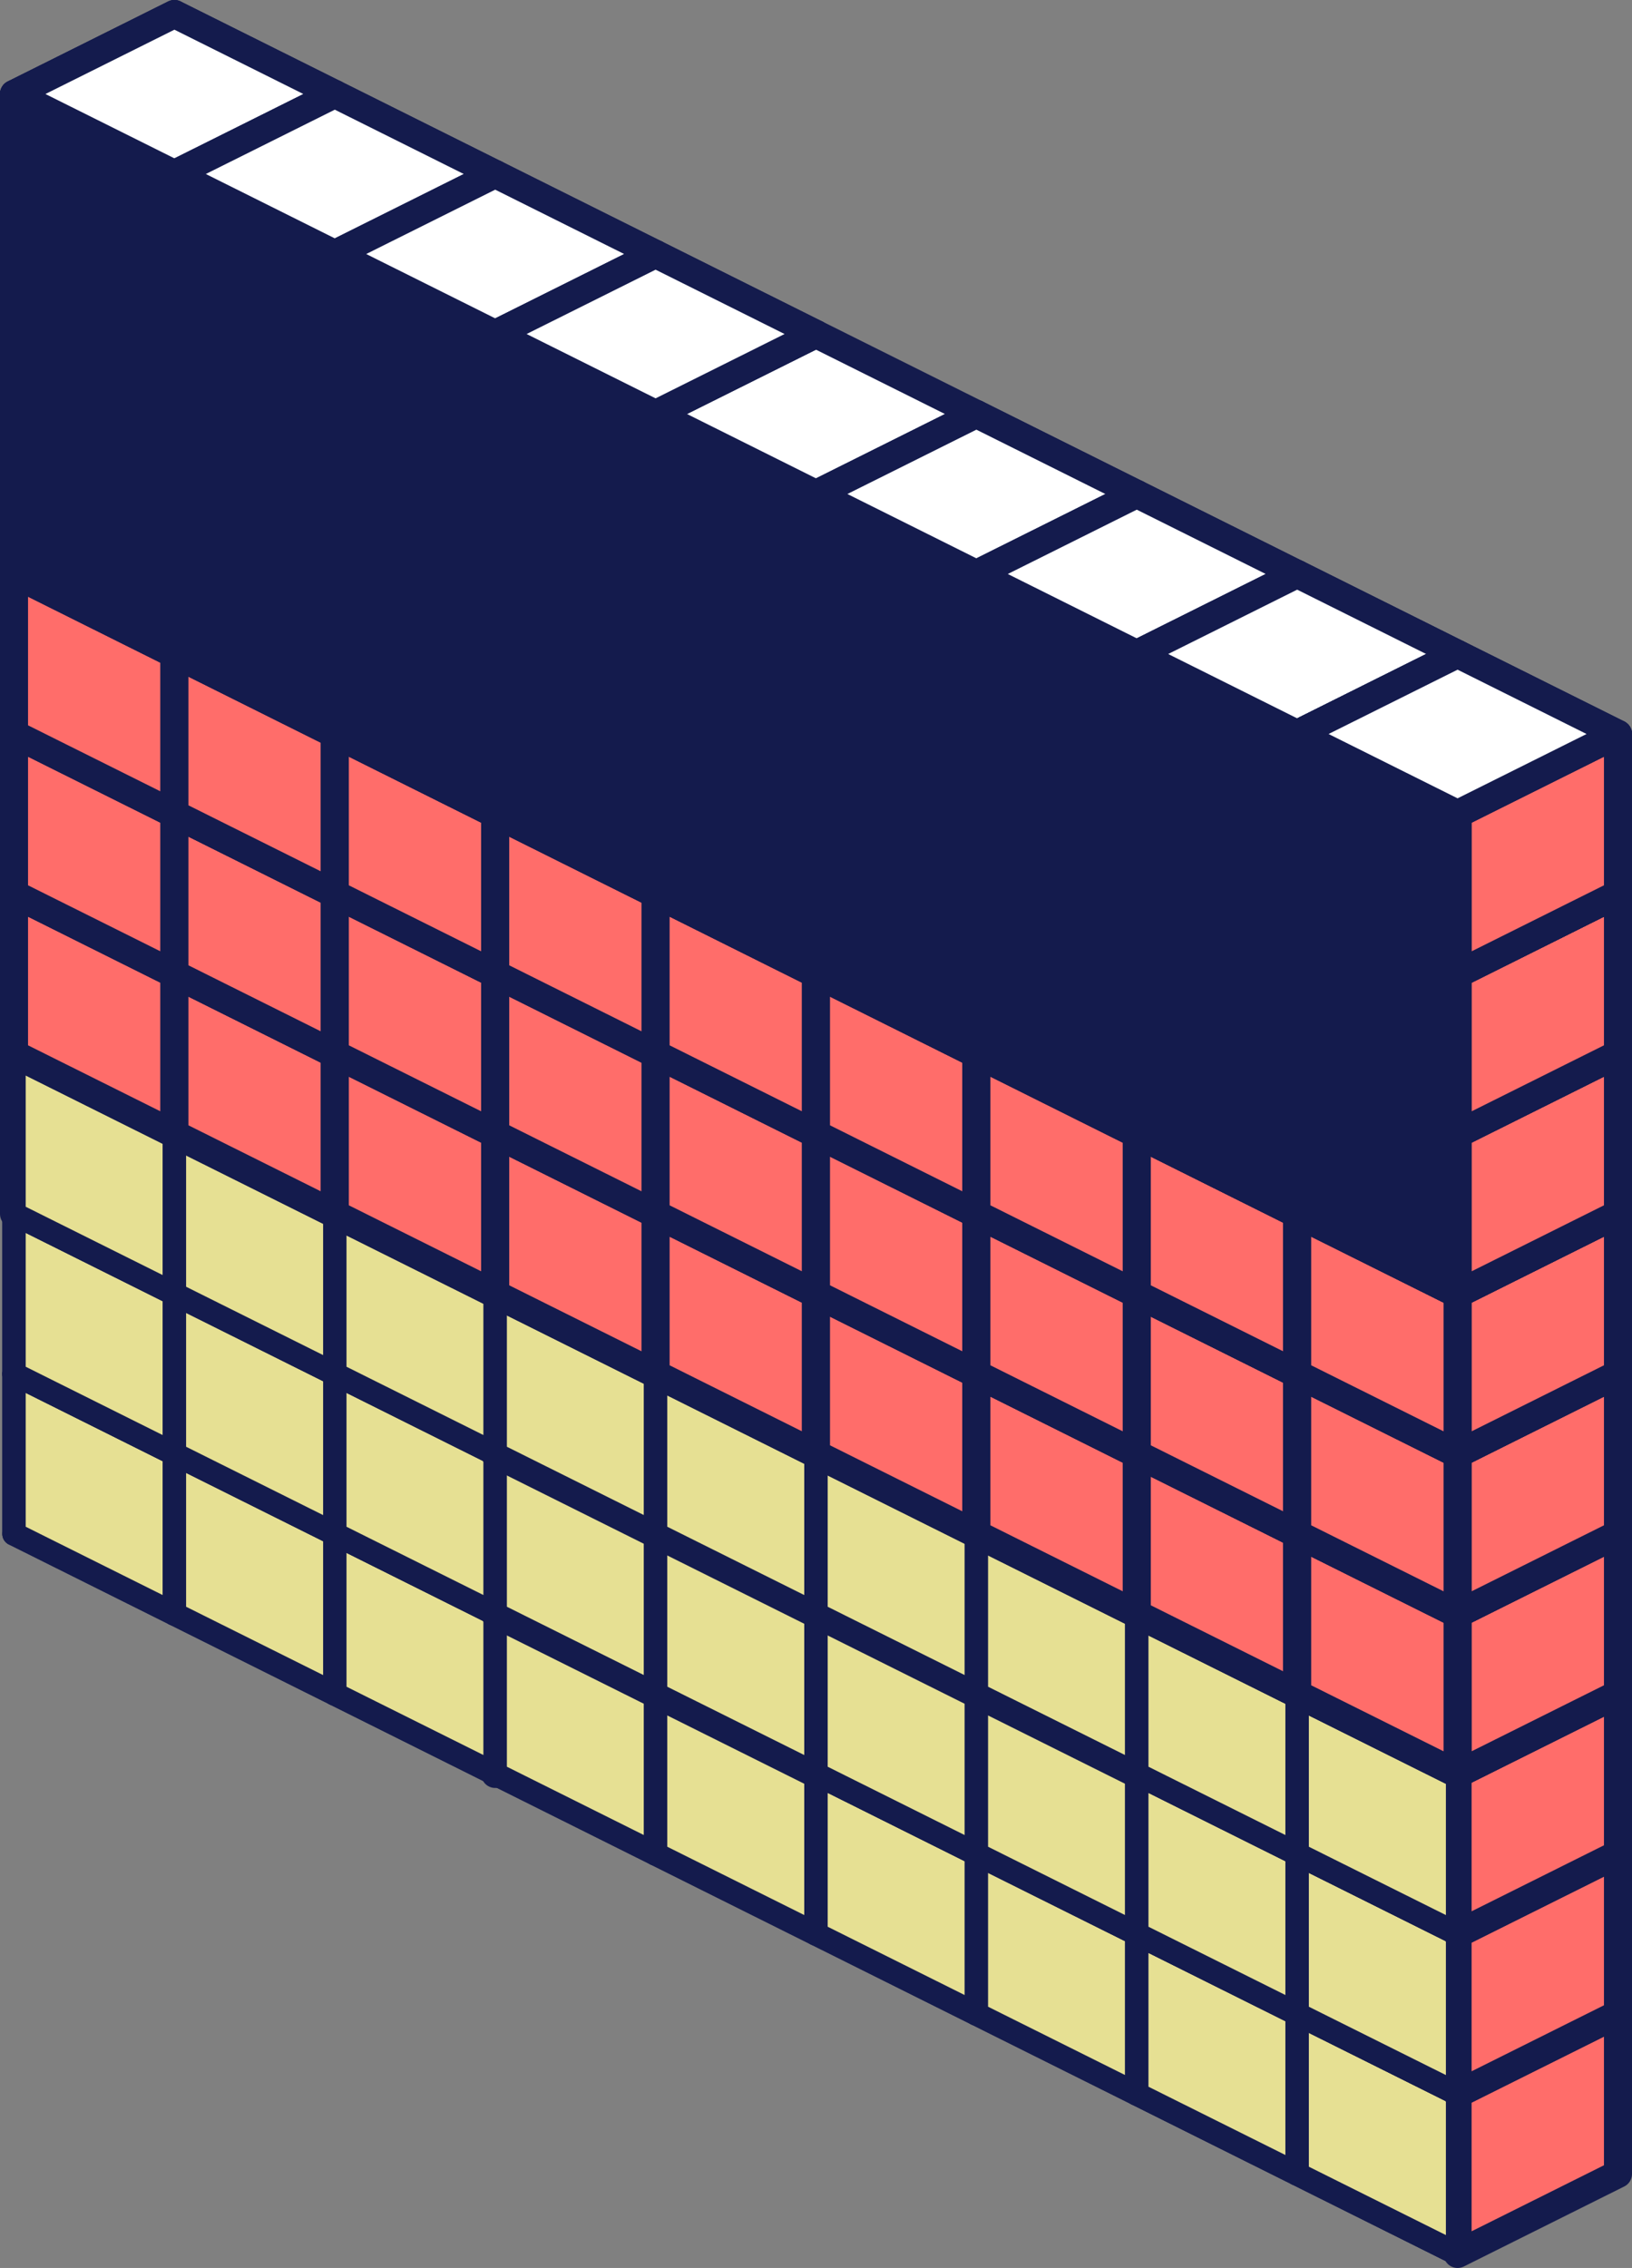 <?xml version="1.0" encoding="utf-8"?>
<!-- Generator: Adobe Illustrator 25.4.0, SVG Export Plug-In . SVG Version: 6.00 Build 0)  -->
<!DOCTYPE svg>
<svg version="1.2" baseProfile="tiny" id="Ebene_1" xmlns:x="http://ns.adobe.com/Extensibility/1.0/" xmlns:i="http://ns.adobe.com/AdobeIllustrator/10.0/" xmlns:graph="http://ns.adobe.com/Graphs/1.0/"
	 xmlns="http://www.w3.org/2000/svg" xmlns:xlink="http://www.w3.org/1999/xlink" x="0px" y="0px" viewBox="0 0 69.841 97.05"
	 overflow="visible" xml:space="preserve">
<rect x="0" y="0" width="69.841" height="97.05" fill="#808080" stroke="none"/>
<g>
	<polygon fill="#E6E093" stroke="#141B4D" stroke-linecap="round" stroke-linejoin="round" stroke-miterlimit="10" points="
		0.6,65.641 7.464,62.218 7.464,55.371 0.6,58.794 	"/>
</g>
<g>
	<g>
		<polygon fill="#E6E093" stroke="#141B4D" stroke-linecap="round" stroke-linejoin="round" stroke-miterlimit="10" points="
			7.464,55.371 0.6,58.794 7.464,62.218 14.328,58.794 		"/>
	</g>
	<g>
		<polygon fill="#E6E093" stroke="#141B4D" stroke-linecap="round" stroke-linejoin="round" stroke-miterlimit="10" points="
			7.464,62.218 0.6,65.641 7.464,69.064 14.328,65.641 		"/>
	</g>
	<polygon fill="#E6E093" stroke="#141B4D" stroke-linecap="round" stroke-linejoin="round" stroke-miterlimit="10" points="
		7.464,69.064 14.328,65.641 14.328,58.794 7.464,62.218 	"/>
	<polygon fill="#E6E093" stroke="#141B4D" stroke-linecap="round" stroke-linejoin="round" stroke-miterlimit="10" points="
		7.464,69.064 0.6,65.641 0.6,58.794 7.464,62.218 	"/>
</g>
<g>
	<g>
		<polygon fill="#E6E093" stroke="#141B4D" stroke-linecap="round" stroke-linejoin="round" stroke-miterlimit="10" points="
			14.328,58.794 7.464,62.218 14.328,65.641 21.192,62.218 		"/>
	</g>
	<g>
		<polygon fill="#E6E093" stroke="#141B4D" stroke-linecap="round" stroke-linejoin="round" stroke-miterlimit="10" points="
			14.328,65.641 7.464,69.064 14.328,72.487 21.192,69.064 		"/>
	</g>
	<polygon fill="#E6E093" stroke="#141B4D" stroke-linecap="round" stroke-linejoin="round" stroke-miterlimit="10" points="
		14.328,72.487 21.192,69.064 21.192,62.218 14.328,65.641 	"/>
	<polygon fill="#E6E093" stroke="#141B4D" stroke-linecap="round" stroke-linejoin="round" stroke-miterlimit="10" points="
		14.328,72.487 7.464,69.064 7.464,62.218 14.328,65.641 	"/>
</g>
<g>
	<g>
		<polygon fill="#E6E093" stroke="#141B4D" stroke-linecap="round" stroke-linejoin="round" stroke-miterlimit="10" points="
			21.192,62.218 14.328,65.641 21.192,69.064 28.056,65.641 		"/>
	</g>
	<g>
		<polygon fill="#E6E093" stroke="#141B4D" stroke-linecap="round" stroke-linejoin="round" stroke-miterlimit="10" points="
			21.192,69.064 14.328,72.487 21.192,75.91 28.056,72.487 		"/>
	</g>
	<polygon fill="#141B4D" stroke="#141B4D" stroke-width="1.2" stroke-linejoin="round" stroke-miterlimit="10" points="
		21.192,75.91 28.056,72.487 28.056,65.641 21.192,69.064 	"/>
	<polygon fill="#E6E093" stroke="#141B4D" stroke-linecap="round" stroke-linejoin="round" stroke-miterlimit="10" points="
		21.192,75.91 14.328,72.487 14.328,65.641 21.192,69.064 	"/>
</g>
<g>
	<polygon fill="#141B4D" stroke="#141B4D" stroke-width="1.2" stroke-linejoin="round" stroke-miterlimit="10" points="
		28.056,65.641 21.192,69.064 28.056,72.487 34.92,69.064 	"/>
</g>
<g>
	<polygon fill="#E6E093" stroke="#141B4D" stroke-linecap="round" stroke-linejoin="round" stroke-miterlimit="10" points="
		28.056,72.487 21.192,75.91 28.056,79.334 34.92,75.91 	"/>
</g>
<polygon fill="#E6E093" stroke="#141B4D" stroke-linecap="round" stroke-linejoin="round" stroke-miterlimit="10" points="
	28.056,79.334 34.92,75.91 34.92,69.064 28.056,72.487 "/>
<polygon fill="#E6E093" stroke="#141B4D" stroke-linecap="round" stroke-linejoin="round" stroke-miterlimit="10" points="
	28.056,79.334 21.192,75.91 21.192,69.064 28.056,72.487 "/>
<g>
	<g>
		<polygon fill="#141B4D" stroke="#141B4D" stroke-width="1.2" stroke-linejoin="round" stroke-miterlimit="10" points="
			34.92,69.064 28.056,72.487 34.92,75.91 41.784,72.487 		"/>
	</g>
	<g>
		<polygon fill="#E6E093" stroke="#141B4D" stroke-linecap="round" stroke-linejoin="round" stroke-miterlimit="10" points="
			34.92,75.91 28.056,79.334 34.92,82.757 41.784,79.334 		"/>
	</g>
	<polygon fill="#E6E093" stroke="#141B4D" stroke-linecap="round" stroke-linejoin="round" stroke-miterlimit="10" points="
		34.92,82.757 41.784,79.334 41.784,72.487 34.92,75.91 	"/>
	<polygon fill="#E6E093" stroke="#141B4D" stroke-linecap="round" stroke-linejoin="round" stroke-miterlimit="10" points="
		34.92,82.757 28.056,79.334 28.056,72.487 34.92,75.91 	"/>
</g>
<g>
	<g>
		<polygon fill="#E6E093" stroke="#141B4D" stroke-linecap="round" stroke-linejoin="round" stroke-miterlimit="10" points="
			41.784,72.487 34.92,75.91 41.784,79.334 48.648,75.91 		"/>
	</g>
	<g>
		<polygon fill="#E6E093" stroke="#141B4D" stroke-linecap="round" stroke-linejoin="round" stroke-miterlimit="10" points="
			41.784,79.334 34.92,82.757 41.784,86.18 48.648,82.757 		"/>
	</g>
	<polygon fill="#E6E093" stroke="#141B4D" stroke-linecap="round" stroke-linejoin="round" stroke-miterlimit="10" points="
		41.784,86.18 48.648,82.757 48.648,75.91 41.784,79.334 	"/>
	<polygon fill="#E6E093" stroke="#141B4D" stroke-linecap="round" stroke-linejoin="round" stroke-miterlimit="10" points="
		41.784,86.18 34.92,82.757 34.92,75.91 41.784,79.334 	"/>
</g>
<g>
	<g>
		<polygon fill="#E6E093" stroke="#141B4D" stroke-linecap="round" stroke-linejoin="round" stroke-miterlimit="10" points="
			48.648,75.91 41.784,79.334 48.648,82.757 55.512,79.334 		"/>
	</g>
	<g>
		<polygon fill="#E6E093" stroke="#141B4D" stroke-linecap="round" stroke-linejoin="round" stroke-miterlimit="10" points="
			48.648,82.757 41.784,86.18 48.648,89.603 55.512,86.18 		"/>
	</g>
	<polygon fill="#E6E093" stroke="#141B4D" stroke-linecap="round" stroke-linejoin="round" stroke-miterlimit="10" points="
		48.648,89.603 55.512,86.18 55.512,79.334 48.648,82.757 	"/>
	<polygon fill="#E6E093" stroke="#141B4D" stroke-linecap="round" stroke-linejoin="round" stroke-miterlimit="10" points="
		48.648,89.603 41.784,86.18 41.784,79.334 48.648,82.757 	"/>
</g>
<g>
	<g>
		<g>
			<polygon fill="#E6E093" stroke="#141B4D" stroke-linecap="round" stroke-linejoin="round" stroke-miterlimit="10" points="
				55.512,86.18 48.648,89.603 55.512,93.026 62.377,89.603 			"/>
		</g>
	</g>
	<g>
		<g>
			<polygon fill="#E6E093" stroke="#141B4D" stroke-linecap="round" stroke-linejoin="round" stroke-miterlimit="10" points="
				55.512,79.334 48.648,82.757 55.512,86.18 62.377,82.757 			"/>
		</g>
		<g>
			<polygon fill="#E6E093" stroke="#141B4D" stroke-linecap="round" stroke-linejoin="round" stroke-miterlimit="10" points="
				55.512,86.18 48.648,89.603 55.512,93.026 62.377,89.603 			"/>
		</g>
		<polygon fill="#E6E093" stroke="#141B4D" stroke-linecap="round" stroke-linejoin="round" stroke-miterlimit="10" points="
			55.512,93.026 62.377,89.603 62.377,82.757 55.512,86.18 		"/>
		<polygon fill="#E6E093" stroke="#141B4D" stroke-linecap="round" stroke-linejoin="round" stroke-miterlimit="10" points="
			55.512,93.026 48.648,89.603 48.648,82.757 55.512,86.18 		"/>
	</g>
</g>
<g>
	<polygon fill="#E6E093" stroke="#141B4D" stroke-linecap="round" stroke-linejoin="round" stroke-miterlimit="10" points="
		0.6,58.794 7.464,55.371 7.464,48.525 0.6,51.948 	"/>
</g>
<g>
	<g>
		<polygon fill="#E6E093" stroke="#141B4D" stroke-linecap="round" stroke-linejoin="round" stroke-miterlimit="10" points="
			7.464,48.525 0.6,51.948 7.464,55.371 14.328,51.948 		"/>
	</g>
	<g>
		<polygon fill="#E6E093" stroke="#141B4D" stroke-linecap="round" stroke-linejoin="round" stroke-miterlimit="10" points="
			7.464,55.371 0.6,58.794 7.464,62.218 14.328,58.794 		"/>
	</g>
	<polygon fill="#E6E093" stroke="#141B4D" stroke-linecap="round" stroke-linejoin="round" stroke-miterlimit="10" points="
		7.464,62.218 14.328,58.794 14.328,51.948 7.464,55.371 	"/>
	<polygon fill="#E6E093" stroke="#141B4D" stroke-linecap="round" stroke-linejoin="round" stroke-miterlimit="10" points="
		7.464,62.218 0.6,58.794 0.6,51.948 7.464,55.371 	"/>
</g>
<g>
	<g>
		<polygon fill="#E6E093" stroke="#141B4D" stroke-linecap="round" stroke-linejoin="round" stroke-miterlimit="10" points="
			14.328,51.948 7.464,55.371 14.328,58.794 21.192,55.371 		"/>
	</g>
	<g>
		<polygon fill="#E6E093" stroke="#141B4D" stroke-linecap="round" stroke-linejoin="round" stroke-miterlimit="10" points="
			14.328,58.794 7.464,62.218 14.328,65.641 21.192,62.218 		"/>
	</g>
	<polygon fill="#E6E093" stroke="#141B4D" stroke-linecap="round" stroke-linejoin="round" stroke-miterlimit="10" points="
		14.328,65.641 21.192,62.218 21.192,55.371 14.328,58.794 	"/>
	<polygon fill="#E6E093" stroke="#141B4D" stroke-linecap="round" stroke-linejoin="round" stroke-miterlimit="10" points="
		14.328,65.641 7.464,62.218 7.464,55.371 14.328,58.794 	"/>
</g>
<g>
	<g>
		<polygon fill="#E6E093" stroke="#141B4D" stroke-linecap="round" stroke-linejoin="round" stroke-miterlimit="10" points="
			21.192,55.371 14.328,58.794 21.192,62.218 28.056,58.794 		"/>
	</g>
	<g>
		<polygon fill="#E6E093" stroke="#141B4D" stroke-linecap="round" stroke-linejoin="round" stroke-miterlimit="10" points="
			21.192,62.218 14.328,65.641 21.192,69.064 28.056,65.641 		"/>
	</g>
	<polygon fill="#141B4D" stroke="#141B4D" stroke-width="1.2" stroke-linejoin="round" stroke-miterlimit="10" points="
		21.192,69.064 28.056,65.641 28.056,58.794 21.192,62.218 	"/>
	<polygon fill="#E6E093" stroke="#141B4D" stroke-linecap="round" stroke-linejoin="round" stroke-miterlimit="10" points="
		21.192,69.064 14.328,65.641 14.328,58.794 21.192,62.218 	"/>
</g>
<g>
	<g>
		<polygon fill="#141B4D" stroke="#141B4D" stroke-width="1.2" stroke-linejoin="round" stroke-miterlimit="10" points="
			28.056,58.794 21.192,62.218 28.056,65.641 34.92,62.218 		"/>
	</g>
	<g>
		<polygon fill="#141B4D" stroke="#141B4D" stroke-width="1.2" stroke-linejoin="round" stroke-miterlimit="10" points="
			28.056,65.641 21.192,69.064 28.056,72.487 34.92,69.064 		"/>
	</g>
	<polygon fill="#141B4D" stroke="#141B4D" stroke-width="1.2" stroke-linejoin="round" stroke-miterlimit="10" points="
		28.056,72.487 34.92,69.064 34.92,62.218 28.056,65.641 	"/>
	<polygon fill="#E6E093" stroke="#141B4D" stroke-linecap="round" stroke-linejoin="round" stroke-miterlimit="10" points="
		28.056,72.487 21.192,69.064 21.192,62.218 28.056,65.641 	"/>
</g>
<g>
	<g>
		<polygon fill="#141B4D" stroke="#141B4D" stroke-width="1.2" stroke-linejoin="round" stroke-miterlimit="10" points="
			34.92,62.218 28.056,65.641 34.92,69.064 41.784,65.641 		"/>
	</g>
	<g>
		<polygon fill="#141B4D" stroke="#141B4D" stroke-width="1.2" stroke-linejoin="round" stroke-miterlimit="10" points="
			34.92,69.064 28.056,72.487 34.92,75.91 41.784,72.487 		"/>
	</g>
	<polygon fill="#141B4D" stroke="#141B4D" stroke-width="1.2" stroke-linejoin="round" stroke-miterlimit="10" points="
		34.92,75.91 41.784,72.487 41.784,65.641 34.92,69.064 	"/>
	<polygon fill="#E6E093" stroke="#141B4D" stroke-linecap="round" stroke-linejoin="round" stroke-miterlimit="10" points="
		34.92,75.91 28.056,72.487 28.056,65.641 34.92,69.064 	"/>
</g>
<g>
	<g>
		<polygon fill="#141B4D" stroke="#141B4D" stroke-width="1.2" stroke-linejoin="round" stroke-miterlimit="10" points="
			41.784,65.641 34.92,69.064 41.784,72.487 48.648,69.064 		"/>
	</g>
	<g>
		<polygon fill="#E6E093" stroke="#141B4D" stroke-linecap="round" stroke-linejoin="round" stroke-miterlimit="10" points="
			41.784,72.487 34.92,75.91 41.784,79.334 48.648,75.91 		"/>
	</g>
	<polygon fill="#E6E093" stroke="#141B4D" stroke-linecap="round" stroke-linejoin="round" stroke-miterlimit="10" points="
		41.784,79.334 48.648,75.91 48.648,69.064 41.784,72.487 	"/>
	<polygon fill="#E6E093" stroke="#141B4D" stroke-linecap="round" stroke-linejoin="round" stroke-miterlimit="10" points="
		41.784,79.334 34.92,75.91 34.92,69.064 41.784,72.487 	"/>
</g>
<g>
	<g>
		<polygon fill="#141B4D" stroke="#141B4D" stroke-width="1.2" stroke-linejoin="round" stroke-miterlimit="10" points="
			48.648,69.064 41.784,72.487 48.648,75.91 55.512,72.487 		"/>
	</g>
	<g>
		<polygon fill="#E6E093" stroke="#141B4D" stroke-linecap="round" stroke-linejoin="round" stroke-miterlimit="10" points="
			48.648,75.91 41.784,79.334 48.648,82.757 55.512,79.334 		"/>
	</g>
	<polygon fill="#E6E093" stroke="#141B4D" stroke-linecap="round" stroke-linejoin="round" stroke-miterlimit="10" points="
		48.648,82.757 55.512,79.334 55.512,72.487 48.648,75.91 	"/>
	<polygon fill="#E6E093" stroke="#141B4D" stroke-linecap="round" stroke-linejoin="round" stroke-miterlimit="10" points="
		48.648,82.757 41.784,79.334 41.784,72.487 48.648,75.91 	"/>
</g>
<g>
	<g>
		<g>
			<polygon fill="#E6E093" stroke="#141B4D" stroke-linecap="round" stroke-linejoin="round" stroke-miterlimit="10" points="
				55.512,79.334 48.648,82.757 55.512,86.18 62.377,82.757 			"/>
		</g>
	</g>
	<g>
		<g>
			<polygon fill="#E6E093" stroke="#141B4D" stroke-linecap="round" stroke-linejoin="round" stroke-miterlimit="10" points="
				55.512,72.487 48.648,75.91 55.512,79.334 62.377,75.91 			"/>
		</g>
		<g>
			<polygon fill="#E6E093" stroke="#141B4D" stroke-linecap="round" stroke-linejoin="round" stroke-miterlimit="10" points="
				55.512,79.334 48.648,82.757 55.512,86.18 62.377,82.757 			"/>
		</g>
		<polygon fill="#E6E093" stroke="#141B4D" stroke-linecap="round" stroke-linejoin="round" stroke-miterlimit="10" points="
			55.512,86.18 62.377,82.757 62.377,75.91 55.512,79.334 		"/>
		<polygon fill="#E6E093" stroke="#141B4D" stroke-linecap="round" stroke-linejoin="round" stroke-miterlimit="10" points="
			55.512,86.18 48.648,82.757 48.648,75.91 55.512,79.334 		"/>
	</g>
</g>
<g>
	<g>
		<polygon fill="#141B4D" stroke="#141B4D" stroke-width="1.2" stroke-linejoin="round" stroke-miterlimit="10" points="
			0.6,51.948 7.464,48.525 7.464,41.678 0.6,45.102 		"/>
	</g>
</g>
<g>
	<g>
		<g>
			<polygon fill="#141B4D" stroke="#141B4D" stroke-width="1.2" stroke-linejoin="round" stroke-miterlimit="10" points="
				7.464,41.678 0.6,45.102 7.464,48.525 14.328,45.102 			"/>
		</g>
		<g>
			<polygon fill="#E6E093" stroke="#141B4D" stroke-linecap="round" stroke-linejoin="round" stroke-miterlimit="10" points="
				7.464,48.525 0.6,51.948 7.464,55.371 14.328,51.948 			"/>
		</g>
		<polygon fill="#E6E093" stroke="#141B4D" stroke-linecap="round" stroke-linejoin="round" stroke-miterlimit="10" points="
			7.464,55.371 14.328,51.948 14.328,45.102 7.464,48.525 		"/>
		<polygon fill="#E6E093" stroke="#141B4D" stroke-linecap="round" stroke-linejoin="round" stroke-miterlimit="10" points="
			7.464,55.371 0.6,51.948 0.6,45.102 7.464,48.525 		"/>
	</g>
</g>
<g>
	<g>
		<g>
			<polygon fill="#141B4D" stroke="#141B4D" stroke-width="1.2" stroke-linejoin="round" stroke-miterlimit="10" points="
				14.328,45.102 7.464,48.525 14.328,51.948 21.192,48.525 			"/>
		</g>
		<g>
			<polygon fill="#E6E093" stroke="#141B4D" stroke-linecap="round" stroke-linejoin="round" stroke-miterlimit="10" points="
				14.328,51.948 7.464,55.371 14.328,58.794 21.192,55.371 			"/>
		</g>
		<polygon fill="#E6E093" stroke="#141B4D" stroke-linecap="round" stroke-linejoin="round" stroke-miterlimit="10" points="
			14.328,58.794 21.192,55.371 21.192,48.525 14.328,51.948 		"/>
		<polygon fill="#E6E093" stroke="#141B4D" stroke-linecap="round" stroke-linejoin="round" stroke-miterlimit="10" points="
			14.328,58.794 7.464,55.371 7.464,48.525 14.328,51.948 		"/>
	</g>
</g>
<g>
	<g>
		<g>
			<polygon fill="#141B4D" stroke="#141B4D" stroke-width="1.2" stroke-linejoin="round" stroke-miterlimit="10" points="
				21.192,48.525 14.328,51.948 21.192,55.371 28.056,51.948 			"/>
		</g>
		<g>
			<polygon fill="#E6E093" stroke="#141B4D" stroke-linecap="round" stroke-linejoin="round" stroke-miterlimit="10" points="
				21.192,55.371 14.328,58.794 21.192,62.218 28.056,58.794 			"/>
		</g>
		<polygon fill="#141B4D" stroke="#141B4D" stroke-width="1.2" stroke-linejoin="round" stroke-miterlimit="10" points="
			21.192,62.218 28.056,58.794 28.056,51.948 21.192,55.371 		"/>
		<polygon fill="#E6E093" stroke="#141B4D" stroke-linecap="round" stroke-linejoin="round" stroke-miterlimit="10" points="
			21.192,62.218 14.328,58.794 14.328,51.948 21.192,55.371 		"/>
	</g>
</g>
<g>
	<g>
		<g>
			<polygon fill="#141B4D" stroke="#141B4D" stroke-width="1.2" stroke-linejoin="round" stroke-miterlimit="10" points="
				28.056,51.948 21.192,55.371 28.056,58.794 34.92,55.371 			"/>
		</g>
		<g>
			<polygon fill="#141B4D" stroke="#141B4D" stroke-width="1.2" stroke-linejoin="round" stroke-miterlimit="10" points="
				28.056,58.794 21.192,62.218 28.056,65.641 34.92,62.218 			"/>
		</g>
		<polygon fill="#141B4D" stroke="#141B4D" stroke-width="1.2" stroke-linejoin="round" stroke-miterlimit="10" points="
			28.056,65.641 34.92,62.218 34.92,55.371 28.056,58.794 		"/>
		<polygon fill="#E6E093" stroke="#141B4D" stroke-linecap="round" stroke-linejoin="round" stroke-miterlimit="10" points="
			28.056,65.641 21.192,62.218 21.192,55.371 28.056,58.794 		"/>
	</g>
</g>
<g>
	<g>
		<g>
			<polygon fill="#141B4D" stroke="#141B4D" stroke-width="1.2" stroke-linejoin="round" stroke-miterlimit="10" points="
				34.92,55.371 28.056,58.794 34.92,62.218 41.784,58.794 			"/>
		</g>
		<g>
			<polygon fill="#141B4D" stroke="#141B4D" stroke-width="1.2" stroke-linejoin="round" stroke-miterlimit="10" points="
				34.92,62.218 28.056,65.641 34.92,69.064 41.784,65.641 			"/>
		</g>
		<polygon fill="#141B4D" stroke="#141B4D" stroke-width="1.2" stroke-linejoin="round" stroke-miterlimit="10" points="
			34.92,69.064 41.784,65.641 41.784,58.794 34.92,62.218 		"/>
		<polygon fill="#E6E093" stroke="#141B4D" stroke-linecap="round" stroke-linejoin="round" stroke-miterlimit="10" points="
			34.92,69.064 28.056,65.641 28.056,58.794 34.92,62.218 		"/>
	</g>
</g>
<g>
	<g>
		<polygon fill="#141B4D" stroke="#141B4D" stroke-width="1.2" stroke-linejoin="round" stroke-miterlimit="10" points="
			41.784,58.794 34.92,62.218 41.784,65.641 48.648,62.218 		"/>
	</g>
	<g>
		<polygon fill="#141B4D" stroke="#141B4D" stroke-width="1.2" stroke-linejoin="round" stroke-miterlimit="10" points="
			41.784,65.641 34.92,69.064 41.784,72.487 48.648,69.064 		"/>
	</g>
	<polygon fill="#141B4D" stroke="#141B4D" stroke-width="1.2" stroke-linejoin="round" stroke-miterlimit="10" points="
		41.784,72.487 48.648,69.064 48.648,62.218 41.784,65.641 	"/>
	<polygon fill="#E6E093" stroke="#141B4D" stroke-linecap="round" stroke-linejoin="round" stroke-miterlimit="10" points="
		41.784,72.487 34.92,69.064 34.92,62.218 41.784,65.641 	"/>
</g>
<g>
	<g>
		<polygon fill="#141B4D" stroke="#141B4D" stroke-width="1.2" stroke-linejoin="round" stroke-miterlimit="10" points="
			48.648,62.218 41.784,65.641 48.648,69.064 55.512,65.641 		"/>
	</g>
	<g>
		<polygon fill="#141B4D" stroke="#141B4D" stroke-width="1.2" stroke-linejoin="round" stroke-miterlimit="10" points="
			48.648,69.064 41.784,72.487 48.648,75.91 55.512,72.487 		"/>
	</g>
	<polygon fill="#141B4D" stroke="#141B4D" stroke-width="1.2" stroke-linejoin="round" stroke-miterlimit="10" points="
		48.648,75.91 55.512,72.487 55.512,65.641 48.648,69.064 	"/>
	<polygon fill="#E6E093" stroke="#141B4D" stroke-linecap="round" stroke-linejoin="round" stroke-miterlimit="10" points="
		48.648,75.91 41.784,72.487 41.784,65.641 48.648,69.064 	"/>
</g>
<g>
	<g>
		<g>
			<polygon fill="#E6E093" stroke="#141B4D" stroke-linecap="round" stroke-linejoin="round" stroke-miterlimit="10" points="
				55.512,72.487 48.648,75.91 55.512,79.334 62.377,75.91 			"/>
		</g>
	</g>
	<g>
		<g>
			<polygon fill="#141B4D" stroke="#141B4D" stroke-width="1.2" stroke-linejoin="round" stroke-miterlimit="10" points="
				55.512,65.641 48.648,69.064 55.512,72.487 62.377,69.064 			"/>
		</g>
		<g>
			<polygon fill="#E6E093" stroke="#141B4D" stroke-linecap="round" stroke-linejoin="round" stroke-miterlimit="10" points="
				55.512,72.487 48.648,75.91 55.512,79.334 62.377,75.91 			"/>
		</g>
		<polygon fill="#E6E093" stroke="#141B4D" stroke-linecap="round" stroke-linejoin="round" stroke-miterlimit="10" points="
			55.512,79.334 62.377,75.91 62.377,69.064 55.512,72.487 		"/>
		<polygon fill="#E6E093" stroke="#141B4D" stroke-linecap="round" stroke-linejoin="round" stroke-miterlimit="10" points="
			55.512,79.334 48.648,75.91 48.648,69.064 55.512,72.487 		"/>
	</g>
</g>
<g>
	<g>
		<polygon fill="#141B4D" stroke="#141B4D" stroke-width="1.2" stroke-linejoin="round" stroke-miterlimit="10" points="
			0.6,45.102 7.464,41.678 7.464,34.832 0.6,38.255 		"/>
	</g>
</g>
<g>
	<g>
		<g>
			<polygon fill="#141B4D" stroke="#141B4D" stroke-width="1.2" stroke-linejoin="round" stroke-miterlimit="10" points="
				7.464,34.832 0.6,38.255 7.464,41.678 14.328,38.255 			"/>
		</g>
		<g>
			<polygon fill="#141B4D" stroke="#141B4D" stroke-width="1.2" stroke-linejoin="round" stroke-miterlimit="10" points="
				7.464,41.678 0.6,45.102 7.464,48.525 14.328,45.102 			"/>
		</g>
		<polygon fill="#141B4D" stroke="#141B4D" stroke-width="1.2" stroke-linejoin="round" stroke-miterlimit="10" points="
			7.464,48.525 14.328,45.102 14.328,38.255 7.464,41.678 		"/>
		<polygon fill="#FF6D6A" stroke="#141B4D" stroke-width="1.2" stroke-linejoin="round" stroke-miterlimit="10" points="
			7.464,48.525 0.6,45.102 0.6,38.255 7.464,41.678 		"/>
	</g>
</g>
<g>
	<g>
		<g>
			<polygon fill="#141B4D" stroke="#141B4D" stroke-width="1.2" stroke-linejoin="round" stroke-miterlimit="10" points="
				14.328,38.255 7.464,41.678 14.328,45.102 21.192,41.678 			"/>
		</g>
		<g>
			<polygon fill="#141B4D" stroke="#141B4D" stroke-width="1.2" stroke-linejoin="round" stroke-miterlimit="10" points="
				14.328,45.102 7.464,48.525 14.328,51.948 21.192,48.525 			"/>
		</g>
		<polygon fill="#141B4D" stroke="#141B4D" stroke-width="1.2" stroke-linejoin="round" stroke-miterlimit="10" points="
			14.328,51.948 21.192,48.525 21.192,41.678 14.328,45.102 		"/>
		<polygon fill="#FF6D6A" stroke="#141B4D" stroke-width="1.2" stroke-linejoin="round" stroke-miterlimit="10" points="
			14.328,51.948 7.464,48.525 7.464,41.678 14.328,45.102 		"/>
	</g>
</g>
<g>
	<g>
		<g>
			<polygon fill="#141B4D" stroke="#141B4D" stroke-width="1.2" stroke-linejoin="round" stroke-miterlimit="10" points="
				21.192,41.678 14.328,45.102 21.192,48.525 28.056,45.102 			"/>
		</g>
		<g>
			<polygon fill="#141B4D" stroke="#141B4D" stroke-width="1.2" stroke-linejoin="round" stroke-miterlimit="10" points="
				21.192,48.525 14.328,51.948 21.192,55.371 28.056,51.948 			"/>
		</g>
		<polygon fill="#141B4D" stroke="#141B4D" stroke-width="1.2" stroke-linejoin="round" stroke-miterlimit="10" points="
			21.192,55.371 28.056,51.948 28.056,45.102 21.192,48.525 		"/>
		<polygon fill="#FF6D6A" stroke="#141B4D" stroke-width="1.2" stroke-linejoin="round" stroke-miterlimit="10" points="
			21.192,55.371 14.328,51.948 14.328,45.102 21.192,48.525 		"/>
	</g>
</g>
<g>
	<g>
		<g>
			<polygon fill="#141B4D" stroke="#141B4D" stroke-width="1.2" stroke-linejoin="round" stroke-miterlimit="10" points="
				28.056,45.102 21.192,48.525 28.056,51.948 34.92,48.525 			"/>
		</g>
		<g>
			<polygon fill="#141B4D" stroke="#141B4D" stroke-width="1.2" stroke-linejoin="round" stroke-miterlimit="10" points="
				28.056,51.948 21.192,55.371 28.056,58.794 34.92,55.371 			"/>
		</g>
		<polygon fill="#141B4D" stroke="#141B4D" stroke-width="1.2" stroke-linejoin="round" stroke-miterlimit="10" points="
			28.056,58.794 34.92,55.371 34.92,48.525 28.056,51.948 		"/>
		<polygon fill="#FF6D6A" stroke="#141B4D" stroke-width="1.2" stroke-linejoin="round" stroke-miterlimit="10" points="
			28.056,58.794 21.192,55.371 21.192,48.525 28.056,51.948 		"/>
	</g>
</g>
<g>
	<g>
		<g>
			<polygon fill="#141B4D" stroke="#141B4D" stroke-width="1.2" stroke-linejoin="round" stroke-miterlimit="10" points="
				34.92,48.525 28.056,51.948 34.92,55.371 41.784,51.948 			"/>
		</g>
		<g>
			<polygon fill="#141B4D" stroke="#141B4D" stroke-width="1.2" stroke-linejoin="round" stroke-miterlimit="10" points="
				34.92,55.371 28.056,58.794 34.92,62.218 41.784,58.794 			"/>
		</g>
		<polygon fill="#141B4D" stroke="#141B4D" stroke-width="1.2" stroke-linejoin="round" stroke-miterlimit="10" points="
			34.92,62.218 41.784,58.794 41.784,51.948 34.92,55.371 		"/>
		<polygon fill="#FF6D6A" stroke="#141B4D" stroke-width="1.2" stroke-linejoin="round" stroke-miterlimit="10" points="
			34.92,62.218 28.056,58.794 28.056,51.948 34.92,55.371 		"/>
	</g>
</g>
<g>
	<g>
		<g>
			<polygon fill="#141B4D" stroke="#141B4D" stroke-width="1.2" stroke-linejoin="round" stroke-miterlimit="10" points="
				41.784,51.948 34.92,55.371 41.784,58.794 48.648,55.371 			"/>
		</g>
		<g>
			<polygon fill="#141B4D" stroke="#141B4D" stroke-width="1.2" stroke-linejoin="round" stroke-miterlimit="10" points="
				41.784,58.794 34.92,62.218 41.784,65.641 48.648,62.218 			"/>
		</g>
		<polygon fill="#141B4D" stroke="#141B4D" stroke-width="1.2" stroke-linejoin="round" stroke-miterlimit="10" points="
			41.784,65.641 48.648,62.218 48.648,55.371 41.784,58.794 		"/>
		<polygon fill="#FF6D6A" stroke="#141B4D" stroke-width="1.2" stroke-linejoin="round" stroke-miterlimit="10" points="
			41.784,65.641 34.92,62.218 34.92,55.371 41.784,58.794 		"/>
	</g>
</g>
<g>
	<g>
		<g>
			<polygon fill="#141B4D" stroke="#141B4D" stroke-width="1.2" stroke-linejoin="round" stroke-miterlimit="10" points="
				48.648,55.371 41.784,58.794 48.648,62.218 55.512,58.794 			"/>
		</g>
		<g>
			<polygon fill="#141B4D" stroke="#141B4D" stroke-width="1.2" stroke-linejoin="round" stroke-miterlimit="10" points="
				48.648,62.218 41.784,65.641 48.648,69.064 55.512,65.641 			"/>
		</g>
		<polygon fill="#141B4D" stroke="#141B4D" stroke-width="1.2" stroke-linejoin="round" stroke-miterlimit="10" points="
			48.648,69.064 55.512,65.641 55.512,58.794 48.648,62.218 		"/>
		<polygon fill="#FF6D6A" stroke="#141B4D" stroke-width="1.2" stroke-linejoin="round" stroke-miterlimit="10" points="
			48.648,69.064 41.784,65.641 41.784,58.794 48.648,62.218 		"/>
	</g>
</g>
<g>
	<g>
		<g>
			<polygon fill="#141B4D" stroke="#141B4D" stroke-width="1.2" stroke-linejoin="round" stroke-miterlimit="10" points="
				55.512,65.641 48.648,69.064 55.512,72.487 62.377,69.064 			"/>
		</g>
	</g>
	<g>
		<g>
			<polygon fill="#141B4D" stroke="#141B4D" stroke-width="1.2" stroke-linejoin="round" stroke-miterlimit="10" points="
				55.512,58.794 48.648,62.218 55.512,65.641 62.377,62.218 			"/>
		</g>
		<g>
			<polygon fill="#141B4D" stroke="#141B4D" stroke-width="1.2" stroke-linejoin="round" stroke-miterlimit="10" points="
				55.512,65.641 48.648,69.064 55.512,72.487 62.377,69.064 			"/>
		</g>
		<polygon fill="#141B4D" stroke="#141B4D" stroke-width="1.2" stroke-linejoin="round" stroke-miterlimit="10" points="
			55.512,72.487 62.377,69.064 62.377,62.218 55.512,65.641 		"/>
		<polygon fill="#FF6D6A" stroke="#141B4D" stroke-width="1.2" stroke-linejoin="round" stroke-miterlimit="10" points="
			55.512,72.487 48.648,69.064 48.648,62.218 55.512,65.641 		"/>
	</g>
</g>
<g>
	<polygon fill="#141B4D" stroke="#141B4D" stroke-width="1.2" stroke-linejoin="round" stroke-miterlimit="10" points="0.6,38.255 
		7.464,34.832 7.464,27.986 0.6,31.409 	"/>
</g>
<g>
	<g>
		<polygon fill="#141B4D" stroke="#141B4D" stroke-width="1.2" stroke-linejoin="round" stroke-miterlimit="10" points="
			7.464,27.986 0.6,31.409 7.464,34.832 14.328,31.409 		"/>
	</g>
	<g>
		<polygon fill="#141B4D" stroke="#141B4D" stroke-width="1.2" stroke-linejoin="round" stroke-miterlimit="10" points="
			7.464,34.832 0.6,38.255 7.464,41.678 14.328,38.255 		"/>
	</g>
	<polygon fill="#141B4D" stroke="#141B4D" stroke-width="1.2" stroke-linejoin="round" stroke-miterlimit="10" points="
		7.464,41.678 14.328,38.255 14.328,31.409 7.464,34.832 	"/>
	<polygon fill="#FF6D6A" stroke="#141B4D" stroke-width="1.2" stroke-linejoin="round" stroke-miterlimit="10" points="
		7.464,41.678 0.6,38.255 0.6,31.409 7.464,34.832 	"/>
</g>
<g>
	<g>
		<polygon fill="#141B4D" stroke="#141B4D" stroke-width="1.2" stroke-linejoin="round" stroke-miterlimit="10" points="
			14.328,31.409 7.464,34.832 14.328,38.255 21.192,34.832 		"/>
	</g>
	<g>
		<polygon fill="#141B4D" stroke="#141B4D" stroke-width="1.2" stroke-linejoin="round" stroke-miterlimit="10" points="
			14.328,38.255 7.464,41.678 14.328,45.102 21.192,41.678 		"/>
	</g>
	<polygon fill="#141B4D" stroke="#141B4D" stroke-width="1.2" stroke-linejoin="round" stroke-miterlimit="10" points="
		14.328,45.102 21.192,41.678 21.192,34.832 14.328,38.255 	"/>
	<polygon fill="#FF6D6A" stroke="#141B4D" stroke-width="1.2" stroke-linejoin="round" stroke-miterlimit="10" points="
		14.328,45.102 7.464,41.678 7.464,34.832 14.328,38.255 	"/>
</g>
<g>
	<g>
		<polygon fill="#141B4D" stroke="#141B4D" stroke-width="1.2" stroke-linejoin="round" stroke-miterlimit="10" points="
			21.192,34.832 14.328,38.255 21.192,41.678 28.056,38.255 		"/>
	</g>
	<g>
		<polygon fill="#141B4D" stroke="#141B4D" stroke-width="1.2" stroke-linejoin="round" stroke-miterlimit="10" points="
			21.192,41.678 14.328,45.102 21.192,48.525 28.056,45.102 		"/>
	</g>
	<polygon fill="#141B4D" stroke="#141B4D" stroke-width="1.2" stroke-linejoin="round" stroke-miterlimit="10" points="
		21.192,48.525 28.056,45.102 28.056,38.255 21.192,41.678 	"/>
	<polygon fill="#FF6D6A" stroke="#141B4D" stroke-width="1.2" stroke-linejoin="round" stroke-miterlimit="10" points="
		21.192,48.525 14.328,45.102 14.328,38.255 21.192,41.678 	"/>
</g>
<g>
	<g>
		<polygon fill="#141B4D" stroke="#141B4D" stroke-width="1.2" stroke-linejoin="round" stroke-miterlimit="10" points="
			28.056,38.255 21.192,41.678 28.056,45.102 34.92,41.678 		"/>
	</g>
	<g>
		<polygon fill="#141B4D" stroke="#141B4D" stroke-width="1.2" stroke-linejoin="round" stroke-miterlimit="10" points="
			28.056,45.102 21.192,48.525 28.056,51.948 34.92,48.525 		"/>
	</g>
	<polygon fill="#141B4D" stroke="#141B4D" stroke-width="1.2" stroke-linejoin="round" stroke-miterlimit="10" points="
		28.056,51.948 34.92,48.525 34.92,41.678 28.056,45.102 	"/>
	<polygon fill="#FF6D6A" stroke="#141B4D" stroke-width="1.2" stroke-linejoin="round" stroke-miterlimit="10" points="
		28.056,51.948 21.192,48.525 21.192,41.678 28.056,45.102 	"/>
</g>
<g>
	<g>
		<g>
			<polygon fill="#141B4D" stroke="#141B4D" stroke-width="1.2" stroke-linejoin="round" stroke-miterlimit="10" points="
				34.92,41.678 28.056,45.102 34.92,48.525 41.784,45.102 			"/>
		</g>
		<g>
			<polygon fill="#141B4D" stroke="#141B4D" stroke-width="1.2" stroke-linejoin="round" stroke-miterlimit="10" points="
				34.92,48.525 28.056,51.948 34.92,55.371 41.784,51.948 			"/>
		</g>
		<polygon fill="#141B4D" stroke="#141B4D" stroke-width="1.2" stroke-linejoin="round" stroke-miterlimit="10" points="
			34.92,55.371 41.784,51.948 41.784,45.102 34.92,48.525 		"/>
		<polygon fill="#FF6D6A" stroke="#141B4D" stroke-width="1.2" stroke-linejoin="round" stroke-miterlimit="10" points="
			34.92,55.371 28.056,51.948 28.056,45.102 34.92,48.525 		"/>
	</g>
</g>
<g>
	<g>
		<g>
			<polygon fill="#141B4D" stroke="#141B4D" stroke-width="1.2" stroke-linejoin="round" stroke-miterlimit="10" points="
				41.784,45.102 34.92,48.525 41.784,51.948 48.648,48.525 			"/>
		</g>
		<g>
			<polygon fill="#141B4D" stroke="#141B4D" stroke-width="1.2" stroke-linejoin="round" stroke-miterlimit="10" points="
				41.784,51.948 34.92,55.371 41.784,58.794 48.648,55.371 			"/>
		</g>
		<polygon fill="#141B4D" stroke="#141B4D" stroke-width="1.2" stroke-linejoin="round" stroke-miterlimit="10" points="
			41.784,58.794 48.648,55.371 48.648,48.525 41.784,51.948 		"/>
		<polygon fill="#FF6D6A" stroke="#141B4D" stroke-width="1.2" stroke-linejoin="round" stroke-miterlimit="10" points="
			41.784,58.794 34.92,55.371 34.92,48.525 41.784,51.948 		"/>
	</g>
</g>
<g>
	<g>
		<g>
			<polygon fill="#141B4D" stroke="#141B4D" stroke-width="1.2" stroke-linejoin="round" stroke-miterlimit="10" points="
				48.648,48.525 41.784,51.948 48.648,55.371 55.512,51.948 			"/>
		</g>
		<g>
			<polygon fill="#141B4D" stroke="#141B4D" stroke-width="1.2" stroke-linejoin="round" stroke-miterlimit="10" points="
				48.648,55.371 41.784,58.794 48.648,62.218 55.512,58.794 			"/>
		</g>
		<polygon fill="#141B4D" stroke="#141B4D" stroke-width="1.2" stroke-linejoin="round" stroke-miterlimit="10" points="
			48.648,62.218 55.512,58.794 55.512,51.948 48.648,55.371 		"/>
		<polygon fill="#FF6D6A" stroke="#141B4D" stroke-width="1.2" stroke-linejoin="round" stroke-miterlimit="10" points="
			48.648,62.218 41.784,58.794 41.784,51.948 48.648,55.371 		"/>
	</g>
</g>
<g>
	<g>
		<g>
			<polygon fill="#141B4D" stroke="#141B4D" stroke-width="1.2" stroke-linejoin="round" stroke-miterlimit="10" points="
				55.512,58.794 48.648,62.218 55.512,65.641 62.377,62.218 			"/>
		</g>
	</g>
	<g>
		<g>
			<polygon fill="#141B4D" stroke="#141B4D" stroke-width="1.2" stroke-linejoin="round" stroke-miterlimit="10" points="
				55.512,51.948 48.648,55.371 55.512,58.794 62.377,55.371 			"/>
		</g>
		<g>
			<polygon fill="#141B4D" stroke="#141B4D" stroke-width="1.2" stroke-linejoin="round" stroke-miterlimit="10" points="
				55.512,58.794 48.648,62.218 55.512,65.641 62.377,62.218 			"/>
		</g>
		<polygon fill="#141B4D" stroke="#141B4D" stroke-width="1.2" stroke-linejoin="round" stroke-miterlimit="10" points="
			55.512,65.641 62.377,62.218 62.377,55.371 55.512,58.794 		"/>
		<polygon fill="#FF6D6A" stroke="#141B4D" stroke-width="1.2" stroke-linejoin="round" stroke-miterlimit="10" points="
			55.512,65.641 48.648,62.218 48.648,55.371 55.512,58.794 		"/>
	</g>
</g>
<g>
	<g>
		<polygon fill="#141B4D" stroke="#141B4D" stroke-width="1.2" stroke-linejoin="round" stroke-miterlimit="10" points="
			0.6,31.409 7.464,27.986 7.464,21.139 0.6,24.562 		"/>
	</g>
</g>
<g>
	<g>
		<g>
			<polygon fill="#141B4D" stroke="#141B4D" stroke-width="1.2" stroke-linejoin="round" stroke-miterlimit="10" points="
				7.464,21.139 0.6,24.562 7.464,27.986 14.328,24.562 			"/>
		</g>
		<g>
			<polygon fill="#141B4D" stroke="#141B4D" stroke-width="1.2" stroke-linejoin="round" stroke-miterlimit="10" points="
				7.464,27.986 0.6,31.409 7.464,34.832 14.328,31.409 			"/>
		</g>
		<polygon fill="#141B4D" stroke="#141B4D" stroke-width="1.2" stroke-linejoin="round" stroke-miterlimit="10" points="
			7.464,34.832 14.328,31.409 14.328,24.562 7.464,27.986 		"/>
		<polygon fill="#FF6D6A" stroke="#141B4D" stroke-width="1.2" stroke-linejoin="round" stroke-miterlimit="10" points="
			7.464,34.832 0.6,31.409 0.6,24.562 7.464,27.986 		"/>
	</g>
</g>
<g>
	<g>
		<g>
			<polygon fill="#141B4D" stroke="#141B4D" stroke-width="1.2" stroke-linejoin="round" stroke-miterlimit="10" points="
				14.328,24.562 7.464,27.986 14.328,31.409 21.192,27.986 			"/>
		</g>
		<g>
			<polygon fill="#141B4D" stroke="#141B4D" stroke-width="1.2" stroke-linejoin="round" stroke-miterlimit="10" points="
				14.328,31.409 7.464,34.832 14.328,38.255 21.192,34.832 			"/>
		</g>
		<polygon fill="#141B4D" stroke="#141B4D" stroke-width="1.2" stroke-linejoin="round" stroke-miterlimit="10" points="
			14.328,38.255 21.192,34.832 21.192,27.986 14.328,31.409 		"/>
		<polygon fill="#FF6D6A" stroke="#141B4D" stroke-width="1.2" stroke-linejoin="round" stroke-miterlimit="10" points="
			14.328,38.255 7.464,34.832 7.464,27.986 14.328,31.409 		"/>
	</g>
</g>
<g>
	<g>
		<g>
			<polygon fill="#141B4D" stroke="#141B4D" stroke-width="1.2" stroke-linejoin="round" stroke-miterlimit="10" points="
				21.192,27.986 14.328,31.409 21.192,34.832 28.056,31.409 			"/>
		</g>
		<g>
			<polygon fill="#141B4D" stroke="#141B4D" stroke-width="1.2" stroke-linejoin="round" stroke-miterlimit="10" points="
				21.192,34.832 14.328,38.255 21.192,41.678 28.056,38.255 			"/>
		</g>
		<polygon fill="#141B4D" stroke="#141B4D" stroke-width="1.2" stroke-linejoin="round" stroke-miterlimit="10" points="
			21.192,41.678 28.056,38.255 28.056,31.409 21.192,34.832 		"/>
		<polygon fill="#FF6D6A" stroke="#141B4D" stroke-width="1.2" stroke-linejoin="round" stroke-miterlimit="10" points="
			21.192,41.678 14.328,38.255 14.328,31.409 21.192,34.832 		"/>
	</g>
</g>
<g>
	<g>
		<g>
			<polygon fill="#141B4D" stroke="#141B4D" stroke-width="1.2" stroke-linejoin="round" stroke-miterlimit="10" points="
				28.056,31.409 21.192,34.832 28.056,38.255 34.92,34.832 			"/>
		</g>
		<g>
			<polygon fill="#141B4D" stroke="#141B4D" stroke-width="1.2" stroke-linejoin="round" stroke-miterlimit="10" points="
				28.056,38.255 21.192,41.678 28.056,45.102 34.92,41.678 			"/>
		</g>
		<polygon fill="#141B4D" stroke="#141B4D" stroke-width="1.2" stroke-linejoin="round" stroke-miterlimit="10" points="
			28.056,45.102 34.92,41.678 34.92,34.832 28.056,38.255 		"/>
		<polygon fill="#FF6D6A" stroke="#141B4D" stroke-width="1.2" stroke-linejoin="round" stroke-miterlimit="10" points="
			28.056,45.102 21.192,41.678 21.192,34.832 28.056,38.255 		"/>
	</g>
</g>
<g>
	<g>
		<g>
			<polygon fill="#141B4D" stroke="#141B4D" stroke-width="1.2" stroke-linejoin="round" stroke-miterlimit="10" points="
				34.92,34.832 28.056,38.255 34.92,41.678 41.784,38.255 			"/>
		</g>
		<g>
			<polygon fill="#141B4D" stroke="#141B4D" stroke-width="1.2" stroke-linejoin="round" stroke-miterlimit="10" points="
				34.92,41.678 28.056,45.102 34.92,48.525 41.784,45.102 			"/>
		</g>
		<polygon fill="#141B4D" stroke="#141B4D" stroke-width="1.2" stroke-linejoin="round" stroke-miterlimit="10" points="
			34.92,48.525 41.784,45.102 41.784,38.255 34.92,41.678 		"/>
		<polygon fill="#FF6D6A" stroke="#141B4D" stroke-width="1.2" stroke-linejoin="round" stroke-miterlimit="10" points="
			34.92,48.525 28.056,45.102 28.056,38.255 34.92,41.678 		"/>
	</g>
</g>
<g>
	<g>
		<g>
			<polygon fill="#141B4D" stroke="#141B4D" stroke-width="1.2" stroke-linejoin="round" stroke-miterlimit="10" points="
				41.784,38.255 34.92,41.678 41.784,45.102 48.648,41.678 			"/>
		</g>
		<g>
			<polygon fill="#141B4D" stroke="#141B4D" stroke-width="1.2" stroke-linejoin="round" stroke-miterlimit="10" points="
				41.784,45.102 34.92,48.525 41.784,51.948 48.648,48.525 			"/>
		</g>
		<polygon fill="#141B4D" stroke="#141B4D" stroke-width="1.2" stroke-linejoin="round" stroke-miterlimit="10" points="
			41.784,51.948 48.648,48.525 48.648,41.678 41.784,45.102 		"/>
		<polygon fill="#FF6D6A" stroke="#141B4D" stroke-width="1.2" stroke-linejoin="round" stroke-miterlimit="10" points="
			41.784,51.948 34.92,48.525 34.92,41.678 41.784,45.102 		"/>
	</g>
</g>
<g>
	<g>
		<g>
			<polygon fill="#141B4D" stroke="#141B4D" stroke-width="1.2" stroke-linejoin="round" stroke-miterlimit="10" points="
				48.648,41.678 41.784,45.102 48.648,48.525 55.512,45.102 			"/>
		</g>
		<g>
			<polygon fill="#141B4D" stroke="#141B4D" stroke-width="1.2" stroke-linejoin="round" stroke-miterlimit="10" points="
				48.648,48.525 41.784,51.948 48.648,55.371 55.512,51.948 			"/>
		</g>
		<polygon fill="#141B4D" stroke="#141B4D" stroke-width="1.2" stroke-linejoin="round" stroke-miterlimit="10" points="
			48.648,55.371 55.512,51.948 55.512,45.102 48.648,48.525 		"/>
		<polygon fill="#FF6D6A" stroke="#141B4D" stroke-width="1.2" stroke-linejoin="round" stroke-miterlimit="10" points="
			48.648,55.371 41.784,51.948 41.784,45.102 48.648,48.525 		"/>
	</g>
</g>
<g>
	<g>
		<g>
			<polygon fill="#141B4D" stroke="#141B4D" stroke-width="1.2" stroke-linejoin="round" stroke-miterlimit="10" points="
				55.512,51.948 48.648,55.371 55.512,58.794 62.377,55.371 			"/>
		</g>
	</g>
	<g>
		<g>
			<polygon fill="#141B4D" stroke="#141B4D" stroke-width="1.2" stroke-linejoin="round" stroke-miterlimit="10" points="
				55.512,45.102 48.648,48.525 55.512,51.948 62.377,48.525 			"/>
		</g>
		<g>
			<polygon fill="#141B4D" stroke="#141B4D" stroke-width="1.2" stroke-linejoin="round" stroke-miterlimit="10" points="
				55.512,51.948 48.648,55.371 55.512,58.794 62.377,55.371 			"/>
		</g>
		<polygon fill="#141B4D" stroke="#141B4D" stroke-width="1.2" stroke-linejoin="round" stroke-miterlimit="10" points="
			55.512,58.794 62.377,55.371 62.377,48.525 55.512,51.948 		"/>
		<polygon fill="#FF6D6A" stroke="#141B4D" stroke-width="1.2" stroke-linejoin="round" stroke-miterlimit="10" points="
			55.512,58.794 48.648,55.371 48.648,48.525 55.512,51.948 		"/>
	</g>
</g>
<g>
	<g>
		<polygon fill="#141B4D" stroke="#141B4D" stroke-width="1.2" stroke-linejoin="round" stroke-miterlimit="10" points="
			0.6,24.562 7.464,21.139 7.464,14.293 0.6,17.716 		"/>
	</g>
</g>
<g>
	<g>
		<g>
			<polygon fill="#141B4D" stroke="#141B4D" stroke-width="1.2" stroke-linejoin="round" stroke-miterlimit="10" points="
				7.464,14.293 0.6,17.716 7.464,21.139 14.328,17.716 			"/>
		</g>
		<g>
			<polygon fill="#141B4D" stroke="#141B4D" stroke-width="1.2" stroke-linejoin="round" stroke-miterlimit="10" points="
				7.464,21.139 0.6,24.562 7.464,27.986 14.328,24.562 			"/>
		</g>
		<polygon fill="#141B4D" stroke="#141B4D" stroke-width="1.2" stroke-linejoin="round" stroke-miterlimit="10" points="
			7.464,27.986 14.328,24.562 14.328,17.716 7.464,21.139 		"/>
		<polygon fill="#141B4D" stroke="#141B4D" stroke-width="1.2" stroke-linejoin="round" stroke-miterlimit="10" points="
			7.464,27.986 0.6,24.562 0.6,17.716 7.464,21.139 		"/>
	</g>
</g>
<g>
	<g>
		<g>
			<polygon fill="#141B4D" stroke="#141B4D" stroke-width="1.2" stroke-linejoin="round" stroke-miterlimit="10" points="
				14.328,17.716 7.464,21.139 14.328,24.562 21.192,21.139 			"/>
		</g>
		<g>
			<polygon fill="#141B4D" stroke="#141B4D" stroke-width="1.2" stroke-linejoin="round" stroke-miterlimit="10" points="
				14.328,24.562 7.464,27.986 14.328,31.409 21.192,27.986 			"/>
		</g>
		<polygon fill="#141B4D" stroke="#141B4D" stroke-width="1.2" stroke-linejoin="round" stroke-miterlimit="10" points="
			14.328,31.409 21.192,27.986 21.192,21.139 14.328,24.562 		"/>
		<polygon fill="#141B4D" stroke="#141B4D" stroke-width="1.2" stroke-linejoin="round" stroke-miterlimit="10" points="
			14.328,31.409 7.464,27.986 7.464,21.139 14.328,24.562 		"/>
	</g>
</g>
<g>
	<g>
		<g>
			<polygon fill="#141B4D" stroke="#141B4D" stroke-width="1.2" stroke-linejoin="round" stroke-miterlimit="10" points="
				21.192,21.139 14.328,24.562 21.192,27.986 28.056,24.562 			"/>
		</g>
		<g>
			<polygon fill="#141B4D" stroke="#141B4D" stroke-width="1.2" stroke-linejoin="round" stroke-miterlimit="10" points="
				21.192,27.986 14.328,31.409 21.192,34.832 28.056,31.409 			"/>
		</g>
		<polygon fill="#141B4D" stroke="#141B4D" stroke-width="1.2" stroke-linejoin="round" stroke-miterlimit="10" points="
			21.192,34.832 28.056,31.409 28.056,24.562 21.192,27.986 		"/>
		<polygon fill="#141B4D" stroke="#141B4D" stroke-width="1.2" stroke-linejoin="round" stroke-miterlimit="10" points="
			21.192,34.832 14.328,31.409 14.328,24.562 21.192,27.986 		"/>
	</g>
</g>
<g>
	<g>
		<g>
			<polygon fill="#141B4D" stroke="#141B4D" stroke-width="1.2" stroke-linejoin="round" stroke-miterlimit="10" points="
				28.056,24.562 21.192,27.986 28.056,31.409 34.92,27.986 			"/>
		</g>
		<g>
			<polygon fill="#141B4D" stroke="#141B4D" stroke-width="1.2" stroke-linejoin="round" stroke-miterlimit="10" points="
				28.056,31.409 21.192,34.832 28.056,38.255 34.92,34.832 			"/>
		</g>
		<polygon fill="#141B4D" stroke="#141B4D" stroke-width="1.2" stroke-linejoin="round" stroke-miterlimit="10" points="
			28.056,38.255 34.92,34.832 34.92,27.986 28.056,31.409 		"/>
		<polygon fill="#141B4D" stroke="#141B4D" stroke-width="1.2" stroke-linejoin="round" stroke-miterlimit="10" points="
			28.056,38.255 21.192,34.832 21.192,27.986 28.056,31.409 		"/>
	</g>
</g>
<g>
	<g>
		<g>
			<polygon fill="#141B4D" stroke="#141B4D" stroke-width="1.2" stroke-linejoin="round" stroke-miterlimit="10" points="
				34.92,27.986 28.056,31.409 34.92,34.832 41.784,31.409 			"/>
		</g>
		<g>
			<polygon fill="#141B4D" stroke="#141B4D" stroke-width="1.2" stroke-linejoin="round" stroke-miterlimit="10" points="
				34.92,34.832 28.056,38.255 34.92,41.678 41.784,38.255 			"/>
		</g>
		<polygon fill="#141B4D" stroke="#141B4D" stroke-width="1.2" stroke-linejoin="round" stroke-miterlimit="10" points="
			34.92,41.678 41.784,38.255 41.784,31.409 34.92,34.832 		"/>
		<polygon fill="#141B4D" stroke="#141B4D" stroke-width="1.2" stroke-linejoin="round" stroke-miterlimit="10" points="
			34.92,41.678 28.056,38.255 28.056,31.409 34.92,34.832 		"/>
	</g>
</g>
<g>
	<g>
		<g>
			<polygon fill="#141B4D" stroke="#141B4D" stroke-width="1.2" stroke-linejoin="round" stroke-miterlimit="10" points="
				41.784,31.409 34.92,34.832 41.784,38.255 48.648,34.832 			"/>
		</g>
		<g>
			<polygon fill="#141B4D" stroke="#141B4D" stroke-width="1.2" stroke-linejoin="round" stroke-miterlimit="10" points="
				41.784,38.255 34.92,41.678 41.784,45.102 48.648,41.678 			"/>
		</g>
		<polygon fill="#141B4D" stroke="#141B4D" stroke-width="1.2" stroke-linejoin="round" stroke-miterlimit="10" points="
			41.784,45.102 48.648,41.678 48.648,34.832 41.784,38.255 		"/>
		<polygon fill="#141B4D" stroke="#141B4D" stroke-width="1.2" stroke-linejoin="round" stroke-miterlimit="10" points="
			41.784,45.102 34.92,41.678 34.92,34.832 41.784,38.255 		"/>
	</g>
</g>
<g>
	<g>
		<g>
			<polygon fill="#141B4D" stroke="#141B4D" stroke-width="1.2" stroke-linejoin="round" stroke-miterlimit="10" points="
				48.648,34.832 41.784,38.255 48.648,41.678 55.512,38.255 			"/>
		</g>
		<g>
			<polygon fill="#141B4D" stroke="#141B4D" stroke-width="1.2" stroke-linejoin="round" stroke-miterlimit="10" points="
				48.648,41.678 41.784,45.102 48.648,48.525 55.512,45.102 			"/>
		</g>
		<polygon fill="#141B4D" stroke="#141B4D" stroke-width="1.2" stroke-linejoin="round" stroke-miterlimit="10" points="
			48.648,48.525 55.512,45.102 55.512,38.255 48.648,41.678 		"/>
		<polygon fill="#141B4D" stroke="#141B4D" stroke-width="1.2" stroke-linejoin="round" stroke-miterlimit="10" points="
			48.648,48.525 41.784,45.102 41.784,38.255 48.648,41.678 		"/>
	</g>
</g>
<g>
	<g>
		<g>
			<polygon fill="#141B4D" stroke="#141B4D" stroke-width="1.2" stroke-linejoin="round" stroke-miterlimit="10" points="
				55.512,45.102 48.648,48.525 55.512,51.948 62.377,48.525 			"/>
		</g>
	</g>
	<g>
		<g>
			<polygon fill="#141B4D" stroke="#141B4D" stroke-width="1.2" stroke-linejoin="round" stroke-miterlimit="10" points="
				55.512,38.255 48.648,41.678 55.512,45.102 62.377,41.678 			"/>
		</g>
		<g>
			<polygon fill="#141B4D" stroke="#141B4D" stroke-width="1.2" stroke-linejoin="round" stroke-miterlimit="10" points="
				55.512,45.102 48.648,48.525 55.512,51.948 62.377,48.525 			"/>
		</g>
		<polygon fill="#141B4D" stroke="#141B4D" stroke-width="1.2" stroke-linejoin="round" stroke-miterlimit="10" points="
			55.512,51.948 62.377,48.525 62.377,41.678 55.512,45.102 		"/>
		<polygon fill="#141B4D" stroke="#141B4D" stroke-width="1.2" stroke-linejoin="round" stroke-miterlimit="10" points="
			55.512,51.948 48.648,48.525 48.648,41.678 55.512,45.102 		"/>
	</g>
</g>
<g>
	<g>
		<polygon fill="#141B4D" stroke="#141B4D" stroke-width="1.2" stroke-linejoin="round" stroke-miterlimit="10" points="0.6,17.716 
			7.464,14.293 7.464,7.446 0.6,10.87 		"/>
	</g>
</g>
<g>
	<g>
		<g>
			<polygon fill="#141B4D" stroke="#141B4D" stroke-width="1.2" stroke-linejoin="round" stroke-miterlimit="10" points="
				7.464,7.446 0.6,10.87 7.464,14.293 14.328,10.87 			"/>
		</g>
		<g>
			<polygon fill="#141B4D" stroke="#141B4D" stroke-width="1.2" stroke-linejoin="round" stroke-miterlimit="10" points="
				7.464,14.293 0.6,17.716 7.464,21.139 14.328,17.716 			"/>
		</g>
		<polygon fill="#141B4D" stroke="#141B4D" stroke-width="1.2" stroke-linejoin="round" stroke-miterlimit="10" points="
			7.464,21.139 14.328,17.716 14.328,10.87 7.464,14.293 		"/>
		<polygon fill="#141B4D" stroke="#141B4D" stroke-width="1.2" stroke-linejoin="round" stroke-miterlimit="10" points="
			7.464,21.139 0.6,17.716 0.6,10.87 7.464,14.293 		"/>
	</g>
</g>
<g>
	<g>
		<g>
			<polygon fill="#141B4D" stroke="#141B4D" stroke-width="1.2" stroke-linejoin="round" stroke-miterlimit="10" points="
				14.328,10.87 7.464,14.293 14.328,17.716 21.192,14.293 			"/>
		</g>
		<g>
			<polygon fill="#141B4D" stroke="#141B4D" stroke-width="1.2" stroke-linejoin="round" stroke-miterlimit="10" points="
				14.328,17.716 7.464,21.139 14.328,24.562 21.192,21.139 			"/>
		</g>
		<polygon fill="#141B4D" stroke="#141B4D" stroke-width="1.2" stroke-linejoin="round" stroke-miterlimit="10" points="
			14.328,24.562 21.192,21.139 21.192,14.293 14.328,17.716 		"/>
		<polygon fill="#141B4D" stroke="#141B4D" stroke-width="1.2" stroke-linejoin="round" stroke-miterlimit="10" points="
			14.328,24.562 7.464,21.139 7.464,14.293 14.328,17.716 		"/>
	</g>
</g>
<g>
	<g>
		<g>
			<polygon fill="#141B4D" stroke="#141B4D" stroke-width="1.2" stroke-linejoin="round" stroke-miterlimit="10" points="
				21.192,14.293 14.328,17.716 21.192,21.139 28.056,17.716 			"/>
		</g>
		<g>
			<polygon fill="#141B4D" stroke="#141B4D" stroke-width="1.2" stroke-linejoin="round" stroke-miterlimit="10" points="
				21.192,21.139 14.328,24.562 21.192,27.986 28.056,24.562 			"/>
		</g>
		<polygon fill="#141B4D" stroke="#141B4D" stroke-width="1.2" stroke-linejoin="round" stroke-miterlimit="10" points="
			21.192,27.986 28.056,24.562 28.056,17.716 21.192,21.139 		"/>
		<polygon fill="#141B4D" stroke="#141B4D" stroke-width="1.2" stroke-linejoin="round" stroke-miterlimit="10" points="
			21.192,27.986 14.328,24.562 14.328,17.716 21.192,21.139 		"/>
	</g>
</g>
<g>
	<g>
		<g>
			<polygon fill="#141B4D" stroke="#141B4D" stroke-width="1.2" stroke-linejoin="round" stroke-miterlimit="10" points="
				28.056,17.716 21.192,21.139 28.056,24.562 34.92,21.139 			"/>
		</g>
		<g>
			<polygon fill="#141B4D" stroke="#141B4D" stroke-width="1.2" stroke-linejoin="round" stroke-miterlimit="10" points="
				28.056,24.562 21.192,27.986 28.056,31.409 34.92,27.986 			"/>
		</g>
		<polygon fill="#141B4D" stroke="#141B4D" stroke-width="1.2" stroke-linejoin="round" stroke-miterlimit="10" points="
			28.056,31.409 21.192,27.986 21.192,21.139 28.056,24.562 		"/>
	</g>
</g>
<g>
	<g>
		<g>
			<polygon fill="#141B4D" stroke="#141B4D" stroke-width="1.2" stroke-linejoin="round" stroke-miterlimit="10" points="
				34.92,27.986 28.056,31.409 34.92,34.832 41.784,31.409 			"/>
		</g>
		<polygon fill="#141B4D" stroke="#141B4D" stroke-width="1.2" stroke-linejoin="round" stroke-miterlimit="10" points="
			34.92,34.832 41.784,31.409 41.784,24.562 34.92,27.986 		"/>
		<polygon fill="#141B4D" stroke="#141B4D" stroke-width="1.2" stroke-linejoin="round" stroke-miterlimit="10" points="
			34.92,34.832 28.056,31.409 28.056,24.562 34.92,27.986 		"/>
	</g>
</g>
<g>
	<g>
		<g>
			<polygon fill="#141B4D" stroke="#141B4D" stroke-width="1.2" stroke-linejoin="round" stroke-miterlimit="10" points="
				41.784,24.562 34.92,27.986 41.784,31.409 48.648,27.986 			"/>
		</g>
		<g>
			<polygon fill="#141B4D" stroke="#141B4D" stroke-width="1.2" stroke-linejoin="round" stroke-miterlimit="10" points="
				41.784,31.409 34.92,34.832 41.784,38.255 48.648,34.832 			"/>
		</g>
		<polygon fill="#141B4D" stroke="#141B4D" stroke-width="1.2" stroke-linejoin="round" stroke-miterlimit="10" points="
			41.784,38.255 48.648,34.832 48.648,27.986 41.784,31.409 		"/>
		<polygon fill="#141B4D" stroke="#141B4D" stroke-width="1.2" stroke-linejoin="round" stroke-miterlimit="10" points="
			41.784,38.255 34.92,34.832 34.92,27.986 41.784,31.409 		"/>
	</g>
</g>
<g>
	<g>
		<g>
			<polygon fill="#141B4D" stroke="#141B4D" stroke-width="1.2" stroke-linejoin="round" stroke-miterlimit="10" points="
				48.648,27.986 41.784,31.409 48.648,34.832 55.512,31.409 			"/>
		</g>
		<g>
			<polygon fill="#141B4D" stroke="#141B4D" stroke-width="1.2" stroke-linejoin="round" stroke-miterlimit="10" points="
				48.648,34.832 41.784,38.255 48.648,41.678 55.512,38.255 			"/>
		</g>
		<polygon fill="#141B4D" stroke="#141B4D" stroke-width="1.2" stroke-linejoin="round" stroke-miterlimit="10" points="
			48.648,41.678 55.512,38.255 55.512,31.409 48.648,34.832 		"/>
		<polygon fill="#141B4D" stroke="#141B4D" stroke-width="1.2" stroke-linejoin="round" stroke-miterlimit="10" points="
			48.648,41.678 41.784,38.255 41.784,31.409 48.648,34.832 		"/>
	</g>
</g>
<g>
	<g>
		<g>
			<polygon fill="#141B4D" stroke="#141B4D" stroke-width="1.2" stroke-linejoin="round" stroke-miterlimit="10" points="
				55.512,38.255 48.648,41.678 55.512,45.102 62.377,41.678 			"/>
		</g>
	</g>
	<g>
		<g>
			<polygon fill="#141B4D" stroke="#141B4D" stroke-width="1.2" stroke-linejoin="round" stroke-miterlimit="10" points="
				55.512,31.409 48.648,34.832 55.512,38.255 62.377,34.832 			"/>
		</g>
		<g>
			<polygon fill="#141B4D" stroke="#141B4D" stroke-width="1.2" stroke-linejoin="round" stroke-miterlimit="10" points="
				55.512,38.255 48.648,41.678 55.512,45.102 62.377,41.678 			"/>
		</g>
		<polygon fill="#141B4D" stroke="#141B4D" stroke-width="1.2" stroke-linejoin="round" stroke-miterlimit="10" points="
			55.512,45.102 62.377,41.678 62.377,34.832 55.512,38.255 		"/>
		<polygon fill="#141B4D" stroke="#141B4D" stroke-width="1.2" stroke-linejoin="round" stroke-miterlimit="10" points="
			55.512,45.102 48.648,41.678 48.648,34.832 55.512,38.255 		"/>
	</g>
</g>
<g>
	<g>
		<g>
			<g>
				<polygon fill="#FFFFFF" stroke="#141B4D" stroke-width="1.2" stroke-linejoin="round" stroke-miterlimit="10" points="
					7.464,7.446 0.6,10.87 7.464,14.293 14.328,10.87 				"/>
			</g>
		</g>
	</g>
	<g>
		<g>
			<g>
				<polygon fill="#FFFFFF" stroke="#141B4D" stroke-width="1.2" stroke-linejoin="round" stroke-miterlimit="10" points="
					14.328,10.87 7.464,14.293 14.328,17.716 21.192,14.293 				"/>
			</g>
		</g>
	</g>
	<g>
		<g>
			<g>
				<polygon fill="#FFFFFF" stroke="#141B4D" stroke-width="1.2" stroke-linejoin="round" stroke-miterlimit="10" points="
					21.192,14.293 14.328,17.716 21.192,21.139 28.056,17.716 				"/>
			</g>
		</g>
	</g>
	<g>
		<g>
			<g>
				<polygon fill="#FFFFFF" stroke="#141B4D" stroke-width="1.2" stroke-linejoin="round" stroke-miterlimit="10" points="
					34.92,21.139 28.056,24.562 34.92,27.986 41.784,24.562 				"/>
			</g>
			<g>
				<polygon fill="#FFFFFF" stroke="#141B4D" stroke-width="1.2" stroke-linejoin="round" stroke-miterlimit="10" points="
					28.056,17.716 21.192,21.139 28.056,24.562 34.92,21.139 				"/>
			</g>
		</g>
	</g>
	<g>
		<g>
			<g>
				<polygon fill="#FFFFFF" stroke="#141B4D" stroke-width="1.2" stroke-linejoin="round" stroke-miterlimit="10" points="
					41.784,24.562 34.92,27.986 41.784,31.409 48.648,27.986 				"/>
			</g>
		</g>
	</g>
	<g>
		<g>
			<g>
				<polygon fill="#FFFFFF" stroke="#141B4D" stroke-width="1.2" stroke-linejoin="round" stroke-miterlimit="10" points="
					48.648,27.986 41.784,31.409 48.648,34.832 55.512,31.409 				"/>
			</g>
		</g>
	</g>
	<g>
		<g>
			<g>
				<polygon fill="#141B4D" stroke="#141B4D" stroke-width="1.2" stroke-linejoin="round" stroke-miterlimit="10" points="
					55.512,31.409 48.648,34.832 55.512,38.255 62.377,34.832 				"/>
			</g>
		</g>
		<g>
			<g>
				<polygon fill="#FFFFFF" stroke="#141B4D" stroke-width="1.2" stroke-linejoin="round" stroke-miterlimit="10" points="
					55.512,31.409 48.648,34.832 55.512,38.255 62.377,34.832 				"/>
			</g>
		</g>
	</g>
</g>
<g>
	<g>
		<g>
			<polygon fill="#E6E093" stroke="#141B4D" stroke-linecap="round" stroke-linejoin="round" stroke-miterlimit="10" points="
				62.377,89.603 55.512,93.026 62.377,96.45 69.241,93.026 			"/>
		</g>
	</g>
	<g>
		<g>
			<polygon fill="#E6E093" stroke="#141B4D" stroke-linecap="round" stroke-linejoin="round" stroke-miterlimit="10" points="
				62.377,82.757 55.512,86.18 62.377,89.603 69.241,86.18 			"/>
		</g>
		<g>
			<polygon fill="#E6E093" stroke="#141B4D" stroke-linecap="round" stroke-linejoin="round" stroke-miterlimit="10" points="
				62.377,89.603 55.512,93.026 62.377,96.45 69.241,93.026 			"/>
		</g>
		<polygon fill="#FF6D6A" stroke="#141B4D" stroke-width="1.2" stroke-linejoin="round" stroke-miterlimit="10" points="
			62.377,96.45 69.241,93.026 69.241,86.18 62.377,89.603 		"/>
		<polygon fill="#E6E093" stroke="#141B4D" stroke-linecap="round" stroke-linejoin="round" stroke-miterlimit="10" points="
			62.377,96.45 55.512,93.026 55.512,86.18 62.377,89.603 		"/>
	</g>
</g>
<g>
	<g>
		<g>
			<polygon fill="#E6E093" stroke="#141B4D" stroke-linecap="round" stroke-linejoin="round" stroke-miterlimit="10" points="
				62.377,82.757 55.512,86.18 62.377,89.603 69.241,86.18 			"/>
		</g>
	</g>
	<g>
		<g>
			<polygon fill="#E6E093" stroke="#141B4D" stroke-linecap="round" stroke-linejoin="round" stroke-miterlimit="10" points="
				62.377,75.91 55.512,79.334 62.377,82.757 69.241,79.334 			"/>
		</g>
		<g>
			<polygon fill="#E6E093" stroke="#141B4D" stroke-linecap="round" stroke-linejoin="round" stroke-miterlimit="10" points="
				62.377,82.757 55.512,86.18 62.377,89.603 69.241,86.18 			"/>
		</g>
		<polygon fill="#FF6D6A" stroke="#141B4D" stroke-width="1.2" stroke-linejoin="round" stroke-miterlimit="10" points="
			62.377,89.603 69.241,86.18 69.241,79.334 62.377,82.757 		"/>
		<polygon fill="#E6E093" stroke="#141B4D" stroke-linecap="round" stroke-linejoin="round" stroke-miterlimit="10" points="
			62.377,89.603 55.512,86.18 55.512,79.334 62.377,82.757 		"/>
	</g>
</g>
<g>
	<g>
		<g>
			<polygon fill="#E6E093" stroke="#141B4D" stroke-linecap="round" stroke-linejoin="round" stroke-miterlimit="10" points="
				62.377,75.91 55.512,79.334 62.377,82.757 69.241,79.334 			"/>
		</g>
	</g>
	<g>
		<g>
			<polygon fill="#141B4D" stroke="#141B4D" stroke-width="1.2" stroke-linejoin="round" stroke-miterlimit="10" points="
				62.377,69.064 55.512,72.487 62.377,75.91 69.241,72.487 			"/>
		</g>
		<g>
			<polygon fill="#E6E093" stroke="#141B4D" stroke-linecap="round" stroke-linejoin="round" stroke-miterlimit="10" points="
				62.377,75.91 55.512,79.334 62.377,82.757 69.241,79.334 			"/>
		</g>
		<polygon fill="#FF6D6A" stroke="#141B4D" stroke-width="1.2" stroke-linejoin="round" stroke-miterlimit="10" points="
			62.377,82.757 69.241,79.334 69.241,72.487 62.377,75.91 		"/>
		<polygon fill="#E6E093" stroke="#141B4D" stroke-linecap="round" stroke-linejoin="round" stroke-miterlimit="10" points="
			62.377,82.757 55.512,79.334 55.512,72.487 62.377,75.91 		"/>
	</g>
</g>
<g>
	<g>
		<g>
			<polygon fill="#141B4D" stroke="#141B4D" stroke-width="1.2" stroke-linejoin="round" stroke-miterlimit="10" points="
				62.377,69.064 55.512,72.487 62.377,75.91 69.241,72.487 			"/>
		</g>
	</g>
	<g>
		<g>
			<polygon fill="#141B4D" stroke="#141B4D" stroke-width="1.2" stroke-linejoin="round" stroke-miterlimit="10" points="
				62.377,62.218 55.512,65.641 62.377,69.064 69.241,65.641 			"/>
		</g>
		<g>
			<polygon fill="#141B4D" stroke="#141B4D" stroke-width="1.2" stroke-linejoin="round" stroke-miterlimit="10" points="
				62.377,69.064 55.512,72.487 62.377,75.91 69.241,72.487 			"/>
		</g>
		<polygon fill="#FF6D6A" stroke="#141B4D" stroke-width="1.2" stroke-linejoin="round" stroke-miterlimit="10" points="
			62.377,75.91 69.241,72.487 69.241,65.641 62.377,69.064 		"/>
		<polygon fill="#FF6D6A" stroke="#141B4D" stroke-width="1.2" stroke-linejoin="round" stroke-miterlimit="10" points="
			62.377,75.91 55.512,72.487 55.512,65.641 62.377,69.064 		"/>
	</g>
</g>
<g>
	<g>
		<g>
			<polygon fill="#141B4D" stroke="#141B4D" stroke-width="1.2" stroke-linejoin="round" stroke-miterlimit="10" points="
				62.377,62.218 55.512,65.641 62.377,69.064 69.241,65.641 			"/>
		</g>
	</g>
	<g>
		<g>
			<polygon fill="#141B4D" stroke="#141B4D" stroke-width="1.2" stroke-linejoin="round" stroke-miterlimit="10" points="
				62.377,55.371 55.512,58.794 62.377,62.218 69.241,58.794 			"/>
		</g>
		<g>
			<polygon fill="#141B4D" stroke="#141B4D" stroke-width="1.2" stroke-linejoin="round" stroke-miterlimit="10" points="
				62.377,62.218 55.512,65.641 62.377,69.064 69.241,65.641 			"/>
		</g>
		<polygon fill="#FF6D6A" stroke="#141B4D" stroke-width="1.2" stroke-linejoin="round" stroke-miterlimit="10" points="
			62.377,69.064 69.241,65.641 69.241,58.794 62.377,62.218 		"/>
		<polygon fill="#FF6D6A" stroke="#141B4D" stroke-width="1.2" stroke-linejoin="round" stroke-miterlimit="10" points="
			62.377,69.064 55.512,65.641 55.512,58.794 62.377,62.218 		"/>
	</g>
</g>
<g>
	<g>
		<g>
			<polygon fill="#141B4D" stroke="#141B4D" stroke-width="1.2" stroke-linejoin="round" stroke-miterlimit="10" points="
				62.377,55.371 55.512,58.794 62.377,62.218 69.241,58.794 			"/>
		</g>
	</g>
	<g>
		<g>
			<polygon fill="#141B4D" stroke="#141B4D" stroke-width="1.2" stroke-linejoin="round" stroke-miterlimit="10" points="
				62.377,48.525 55.512,51.948 62.377,55.371 69.241,51.948 			"/>
		</g>
		<g>
			<polygon fill="#141B4D" stroke="#141B4D" stroke-width="1.2" stroke-linejoin="round" stroke-miterlimit="10" points="
				62.377,55.371 55.512,58.794 62.377,62.218 69.241,58.794 			"/>
		</g>
		<polygon fill="#FF6D6A" stroke="#141B4D" stroke-width="1.2" stroke-linejoin="round" stroke-miterlimit="10" points="
			62.377,62.218 69.241,58.794 69.241,51.948 62.377,55.371 		"/>
		<polygon fill="#FF6D6A" stroke="#141B4D" stroke-width="1.2" stroke-linejoin="round" stroke-miterlimit="10" points="
			62.377,62.218 55.512,58.794 55.512,51.948 62.377,55.371 		"/>
	</g>
</g>
<g>
	<g>
		<g>
			<polygon fill="#141B4D" stroke="#141B4D" stroke-width="1.2" stroke-linejoin="round" stroke-miterlimit="10" points="
				62.377,48.525 55.512,51.948 62.377,55.371 69.241,51.948 			"/>
		</g>
	</g>
	<g>
		<g>
			<polygon fill="#141B4D" stroke="#141B4D" stroke-width="1.2" stroke-linejoin="round" stroke-miterlimit="10" points="
				62.377,41.678 55.512,45.102 62.377,48.525 69.241,45.102 			"/>
		</g>
		<g>
			<polygon fill="#141B4D" stroke="#141B4D" stroke-width="1.2" stroke-linejoin="round" stroke-miterlimit="10" points="
				62.377,48.525 55.512,51.948 62.377,55.371 69.241,51.948 			"/>
		</g>
		<polygon fill="#FF6D6A" stroke="#141B4D" stroke-width="1.2" stroke-linejoin="round" stroke-miterlimit="10" points="
			62.377,55.371 69.241,51.948 69.241,45.102 62.377,48.525 		"/>
		<polygon fill="#141B4D" stroke="#141B4D" stroke-width="1.2" stroke-linejoin="round" stroke-miterlimit="10" points="
			62.377,55.371 55.512,51.948 55.512,45.102 62.377,48.525 		"/>
	</g>
</g>
<g>
	<g>
		<g>
			<polygon fill="#141B4D" stroke="#141B4D" stroke-width="1.2" stroke-linejoin="round" stroke-miterlimit="10" points="
				62.377,41.678 55.512,45.102 62.377,48.525 69.241,45.102 			"/>
		</g>
	</g>
	<g>
		<g>
			<polygon fill="#141B4D" stroke="#141B4D" stroke-width="1.2" stroke-linejoin="round" stroke-miterlimit="10" points="
				62.377,34.832 55.512,38.255 62.377,41.678 69.241,38.255 			"/>
		</g>
		<g>
			<polygon fill="#141B4D" stroke="#141B4D" stroke-width="1.2" stroke-linejoin="round" stroke-miterlimit="10" points="
				62.377,41.678 55.512,45.102 62.377,48.525 69.241,45.102 			"/>
		</g>
		<polygon fill="#FF6D6A" stroke="#141B4D" stroke-width="1.2" stroke-linejoin="round" stroke-miterlimit="10" points="
			62.377,48.525 69.241,45.102 69.241,38.255 62.377,41.678 		"/>
		<polygon fill="#141B4D" stroke="#141B4D" stroke-width="1.2" stroke-linejoin="round" stroke-miterlimit="10" points="
			62.377,48.525 55.512,45.102 55.512,38.255 62.377,41.678 		"/>
	</g>
</g>
<g>
	<g>
		<g>
			<g>
				<polygon fill="#141B4D" stroke="#141B4D" stroke-width="1.2" stroke-linejoin="round" stroke-miterlimit="10" points="
					62.377,34.832 55.512,38.255 62.377,41.678 69.241,38.255 				"/>
			</g>
		</g>
		<g>
			<g>
				<polygon fill="#FFFFFF" stroke="#141B4D" stroke-width="1.2" stroke-linejoin="round" stroke-miterlimit="10" points="
					62.377,34.832 55.512,38.255 62.377,41.678 69.241,38.255 				"/>
			</g>
		</g>
	</g>
</g>
<g>
	<g>
		<g>
			<g>
				<polygon fill="#141B4D" stroke="#141B4D" stroke-width="1.2" stroke-linejoin="round" stroke-miterlimit="10" points="
					7.464,7.446 0.6,10.87 7.464,14.293 14.328,10.87 				"/>
			</g>
		</g>
	</g>
	<g>
		<g>
			<g>
				<polygon fill="#141B4D" stroke="#141B4D" stroke-width="1.2" stroke-linejoin="round" stroke-miterlimit="10" points="
					14.328,10.87 7.464,14.293 14.328,17.716 21.192,14.293 				"/>
			</g>
		</g>
	</g>
	<g>
		<g>
			<g>
				<polygon fill="#141B4D" stroke="#141B4D" stroke-width="1.2" stroke-linejoin="round" stroke-miterlimit="10" points="
					21.192,14.293 14.328,17.716 21.192,21.139 28.056,17.716 				"/>
			</g>
		</g>
	</g>
	<g>
		<g>
			<g>
				<polygon fill="#141B4D" stroke="#141B4D" stroke-width="1.2" stroke-linejoin="round" stroke-miterlimit="10" points="
					28.056,17.716 21.192,21.139 28.056,24.562 34.92,21.139 				"/>
			</g>
		</g>
	</g>
	<g>
		<g>
			<g>
				<polygon fill="#141B4D" stroke="#141B4D" stroke-width="1.2" stroke-linejoin="round" stroke-miterlimit="10" points="
					34.92,21.139 28.056,24.562 34.92,27.986 41.784,24.562 				"/>
			</g>
		</g>
	</g>
	<g>
		<g>
			<g>
				<polygon fill="#141B4D" stroke="#141B4D" stroke-width="1.2" stroke-linejoin="round" stroke-miterlimit="10" points="
					41.784,24.562 34.92,27.986 41.784,31.409 48.648,27.986 				"/>
			</g>
		</g>
	</g>
	<g>
		<g>
			<g>
				<polygon fill="#141B4D" stroke="#141B4D" stroke-width="1.2" stroke-linejoin="round" stroke-miterlimit="10" points="
					48.648,27.986 41.784,31.409 48.648,34.832 55.512,31.409 				"/>
			</g>
		</g>
	</g>
	<g>
		<g>
			<g>
				<polygon fill="#141B4D" stroke="#141B4D" stroke-width="1.2" stroke-linejoin="round" stroke-miterlimit="10" points="
					55.512,31.409 48.648,34.832 55.512,38.255 62.377,34.832 				"/>
			</g>
		</g>
	</g>
	<g>
		<g>
			<polygon fill="#141B4D" stroke="#141B4D" stroke-width="1.2" stroke-linejoin="round" stroke-miterlimit="10" points="
				0.6,10.87 7.464,7.446 7.464,0.6 0.6,4.023 			"/>
		</g>
	</g>
	<g>
		<g>
			<g>
				<polygon fill="#141B4D" stroke="#141B4D" stroke-width="1.2" stroke-linejoin="round" stroke-miterlimit="10" points="
					7.464,0.6 0.6,4.023 7.464,7.446 14.328,4.023 				"/>
			</g>
			<g>
				<polygon fill="#141B4D" stroke="#141B4D" stroke-width="1.2" stroke-linejoin="round" stroke-miterlimit="10" points="
					7.464,7.446 0.6,10.87 7.464,14.293 14.328,10.87 				"/>
			</g>
			<polygon fill="#141B4D" stroke="#141B4D" stroke-width="1.2" stroke-linejoin="round" stroke-miterlimit="10" points="
				7.464,14.293 14.328,10.87 14.328,4.023 7.464,7.446 			"/>
			<polygon fill="#141B4D" stroke="#141B4D" stroke-width="1.2" stroke-linejoin="round" stroke-miterlimit="10" points="
				7.464,14.293 0.6,10.87 0.6,4.023 7.464,7.446 			"/>
		</g>
	</g>
	<g>
		<g>
			<g>
				<polygon fill="#141B4D" stroke="#141B4D" stroke-width="1.2" stroke-linejoin="round" stroke-miterlimit="10" points="
					14.328,4.023 7.464,7.446 14.328,10.87 21.192,7.446 				"/>
			</g>
			<g>
				<polygon fill="#141B4D" stroke="#141B4D" stroke-width="1.2" stroke-linejoin="round" stroke-miterlimit="10" points="
					14.328,10.87 7.464,14.293 14.328,17.716 21.192,14.293 				"/>
			</g>
			<polygon fill="#141B4D" stroke="#141B4D" stroke-width="1.2" stroke-linejoin="round" stroke-miterlimit="10" points="
				14.328,17.716 21.192,14.293 21.192,7.446 14.328,10.87 			"/>
			<polygon fill="#141B4D" stroke="#141B4D" stroke-width="1.2" stroke-linejoin="round" stroke-miterlimit="10" points="
				14.328,17.716 7.464,14.293 7.464,7.446 14.328,10.87 			"/>
		</g>
	</g>
	<g>
		<g>
			<g>
				<polygon fill="#141B4D" stroke="#141B4D" stroke-width="1.2" stroke-linejoin="round" stroke-miterlimit="10" points="
					21.192,7.446 14.328,10.87 21.192,14.293 28.056,10.87 				"/>
			</g>
			<g>
				<polygon fill="#141B4D" stroke="#141B4D" stroke-width="1.2" stroke-linejoin="round" stroke-miterlimit="10" points="
					21.192,14.293 14.328,17.716 21.192,21.139 28.056,17.716 				"/>
			</g>
			<polygon fill="#141B4D" stroke="#141B4D" stroke-width="1.2" stroke-linejoin="round" stroke-miterlimit="10" points="
				21.192,21.139 28.056,17.716 28.056,10.87 21.192,14.293 			"/>
			<polygon fill="#141B4D" stroke="#141B4D" stroke-width="1.2" stroke-linejoin="round" stroke-miterlimit="10" points="
				21.192,21.139 14.328,17.716 14.328,10.87 21.192,14.293 			"/>
		</g>
	</g>
	<g>
		<g>
			<g>
				<polygon fill="#141B4D" stroke="#141B4D" stroke-width="1.2" stroke-linejoin="round" stroke-miterlimit="10" points="
					28.056,10.87 21.192,14.293 28.056,17.716 34.92,14.293 				"/>
			</g>
			<g>
				<polygon fill="#141B4D" stroke="#141B4D" stroke-width="1.2" stroke-linejoin="round" stroke-miterlimit="10" points="
					28.056,17.716 21.192,21.139 28.056,24.562 34.92,21.139 				"/>
			</g>
			<polygon fill="#141B4D" stroke="#141B4D" stroke-width="1.2" stroke-linejoin="round" stroke-miterlimit="10" points="
				28.056,24.562 21.192,21.139 21.192,14.293 28.056,17.716 			"/>
		</g>
	</g>
	<g>
		<g>
			<g>
				<polygon fill="#141B4D" stroke="#141B4D" stroke-width="1.2" stroke-linejoin="round" stroke-miterlimit="10" points="
					34.92,21.139 28.056,24.562 34.92,27.986 41.784,24.562 				"/>
			</g>
			<polygon fill="#141B4D" stroke="#141B4D" stroke-width="1.2" stroke-linejoin="round" stroke-miterlimit="10" points="
				34.92,27.986 41.784,24.562 41.784,17.716 34.92,21.139 			"/>
			<polygon fill="#141B4D" stroke="#141B4D" stroke-width="1.2" stroke-linejoin="round" stroke-miterlimit="10" points="
				34.92,27.986 28.056,24.562 28.056,17.716 34.92,21.139 			"/>
		</g>
	</g>
	<g>
		<g>
			<g>
				<polygon fill="#141B4D" stroke="#141B4D" stroke-width="1.2" stroke-linejoin="round" stroke-miterlimit="10" points="
					41.784,17.716 34.92,21.139 41.784,24.562 48.648,21.139 				"/>
			</g>
			<g>
				<polygon fill="#141B4D" stroke="#141B4D" stroke-width="1.2" stroke-linejoin="round" stroke-miterlimit="10" points="
					41.784,24.562 34.92,27.986 41.784,31.409 48.648,27.986 				"/>
			</g>
			<polygon fill="#141B4D" stroke="#141B4D" stroke-width="1.2" stroke-linejoin="round" stroke-miterlimit="10" points="
				41.784,31.409 48.648,27.986 48.648,21.139 41.784,24.562 			"/>
			<polygon fill="#141B4D" stroke="#141B4D" stroke-width="1.2" stroke-linejoin="round" stroke-miterlimit="10" points="
				41.784,31.409 34.92,27.986 34.92,21.139 41.784,24.562 			"/>
		</g>
	</g>
	<g>
		<g>
			<g>
				<polygon fill="#141B4D" stroke="#141B4D" stroke-width="1.2" stroke-linejoin="round" stroke-miterlimit="10" points="
					48.648,21.139 41.784,24.562 48.648,27.986 55.512,24.562 				"/>
			</g>
			<g>
				<polygon fill="#141B4D" stroke="#141B4D" stroke-width="1.2" stroke-linejoin="round" stroke-miterlimit="10" points="
					48.648,27.986 41.784,31.409 48.648,34.832 55.512,31.409 				"/>
			</g>
			<polygon fill="#141B4D" stroke="#141B4D" stroke-width="1.2" stroke-linejoin="round" stroke-miterlimit="10" points="
				48.648,34.832 55.512,31.409 55.512,24.562 48.648,27.986 			"/>
			<polygon fill="#141B4D" stroke="#141B4D" stroke-width="1.2" stroke-linejoin="round" stroke-miterlimit="10" points="
				48.648,34.832 41.784,31.409 41.784,24.562 48.648,27.986 			"/>
		</g>
	</g>
	<g>
		<g>
			<g>
				<polygon fill="#141B4D" stroke="#141B4D" stroke-width="1.2" stroke-linejoin="round" stroke-miterlimit="10" points="
					55.512,31.409 48.648,34.832 55.512,38.255 62.377,34.832 				"/>
			</g>
		</g>
		<g>
			<g>
				<polygon fill="#141B4D" stroke="#141B4D" stroke-width="1.2" stroke-linejoin="round" stroke-miterlimit="10" points="
					55.512,24.562 48.648,27.986 55.512,31.409 62.377,27.986 				"/>
			</g>
			<g>
				<polygon fill="#141B4D" stroke="#141B4D" stroke-width="1.2" stroke-linejoin="round" stroke-miterlimit="10" points="
					55.512,31.409 48.648,34.832 55.512,38.255 62.377,34.832 				"/>
			</g>
			<polygon fill="#141B4D" stroke="#141B4D" stroke-width="1.2" stroke-linejoin="round" stroke-miterlimit="10" points="
				55.512,38.255 62.377,34.832 62.377,27.986 55.512,31.409 			"/>
			<polygon fill="#141B4D" stroke="#141B4D" stroke-width="1.2" stroke-linejoin="round" stroke-miterlimit="10" points="
				55.512,38.255 48.648,34.832 48.648,27.986 55.512,31.409 			"/>
		</g>
	</g>
	<g>
		<g>
			<g>
				<g>
					<polygon fill="#FFFFFF" stroke="#141B4D" stroke-width="1.2" stroke-linejoin="round" stroke-miterlimit="10" points="
						7.464,0.6 0.6,4.023 7.464,7.446 14.328,4.023 					"/>
				</g>
			</g>
		</g>
		<g>
			<g>
				<g>
					<polygon fill="#FFFFFF" stroke="#141B4D" stroke-width="1.2" stroke-linejoin="round" stroke-miterlimit="10" points="
						14.328,4.023 7.464,7.446 14.328,10.87 21.192,7.446 					"/>
				</g>
			</g>
		</g>
		<g>
			<g>
				<g>
					<polygon fill="#FFFFFF" stroke="#141B4D" stroke-width="1.2" stroke-linejoin="round" stroke-miterlimit="10" points="
						21.192,7.446 14.328,10.87 21.192,14.293 28.056,10.87 					"/>
				</g>
			</g>
		</g>
		<g>
			<g>
				<g>
					<polygon fill="#FFFFFF" stroke="#141B4D" stroke-width="1.2" stroke-linejoin="round" stroke-miterlimit="10" points="
						34.92,14.293 28.056,17.716 34.92,21.139 41.784,17.716 					"/>
				</g>
				<g>
					<polygon fill="#FFFFFF" stroke="#141B4D" stroke-width="1.2" stroke-linejoin="round" stroke-miterlimit="10" points="
						28.056,10.87 21.192,14.293 28.056,17.716 34.92,14.293 					"/>
				</g>
			</g>
		</g>
		<g>
			<g>
				<g>
					<polygon fill="#FFFFFF" stroke="#141B4D" stroke-width="1.2" stroke-linejoin="round" stroke-miterlimit="10" points="
						41.784,17.716 34.92,21.139 41.784,24.562 48.648,21.139 					"/>
				</g>
			</g>
		</g>
		<g>
			<g>
				<g>
					<polygon fill="#FFFFFF" stroke="#141B4D" stroke-width="1.2" stroke-linejoin="round" stroke-miterlimit="10" points="
						48.648,21.139 41.784,24.562 48.648,27.986 55.512,24.562 					"/>
				</g>
			</g>
		</g>
		<g>
			<g>
				<g>
					<polygon fill="#141B4D" stroke="#141B4D" stroke-width="1.2" stroke-linejoin="round" stroke-miterlimit="10" points="
						55.512,24.562 48.648,27.986 55.512,31.409 62.377,27.986 					"/>
				</g>
			</g>
			<g>
				<g>
					<polygon fill="#FFFFFF" stroke="#141B4D" stroke-width="1.2" stroke-linejoin="round" stroke-miterlimit="10" points="
						55.512,24.562 48.648,27.986 55.512,31.409 62.377,27.986 					"/>
				</g>
			</g>
		</g>
	</g>
	<g>
		<g>
			<g>
				<polygon fill="#141B4D" stroke="#141B4D" stroke-width="1.2" stroke-linejoin="round" stroke-miterlimit="10" points="
					62.377,34.832 55.512,38.255 62.377,41.678 69.241,38.255 				"/>
			</g>
		</g>
	</g>
	<g>
		<g>
			<g>
				<polygon fill="#141B4D" stroke="#141B4D" stroke-width="1.2" stroke-linejoin="round" stroke-miterlimit="10" points="
					62.377,34.832 55.512,38.255 62.377,41.678 69.241,38.255 				"/>
			</g>
		</g>
		<g>
			<g>
				<polygon fill="#141B4D" stroke="#141B4D" stroke-width="1.2" stroke-linejoin="round" stroke-miterlimit="10" points="
					62.377,27.986 55.512,31.409 62.377,34.832 69.241,31.409 				"/>
			</g>
			<g>
				<polygon fill="#141B4D" stroke="#141B4D" stroke-width="1.2" stroke-linejoin="round" stroke-miterlimit="10" points="
					62.377,34.832 55.512,38.255 62.377,41.678 69.241,38.255 				"/>
			</g>
			<polygon fill="#FF6D6A" stroke="#141B4D" stroke-width="1.2" stroke-linejoin="round" stroke-miterlimit="10" points="
				62.377,41.678 69.241,38.255 69.241,31.409 62.377,34.832 			"/>
			<polygon fill="#141B4D" stroke="#141B4D" stroke-width="1.2" stroke-linejoin="round" stroke-miterlimit="10" points="
				62.377,41.678 55.512,38.255 55.512,31.409 62.377,34.832 			"/>
		</g>
	</g>
	<g>
		<g>
			<g>
				<g>
					<polygon fill="#141B4D" stroke="#141B4D" stroke-width="1.2" stroke-linejoin="round" stroke-miterlimit="10" points="
						62.377,27.986 55.512,31.409 62.377,34.832 69.241,31.409 					"/>
				</g>
			</g>
			<g>
				<g>
					<polygon fill="#FFFFFF" stroke="#141B4D" stroke-width="1.2" stroke-linejoin="round" stroke-miterlimit="10" points="
						62.377,27.986 55.512,31.409 62.377,34.832 69.241,31.409 					"/>
				</g>
			</g>
		</g>
	</g>
</g>
</svg>
